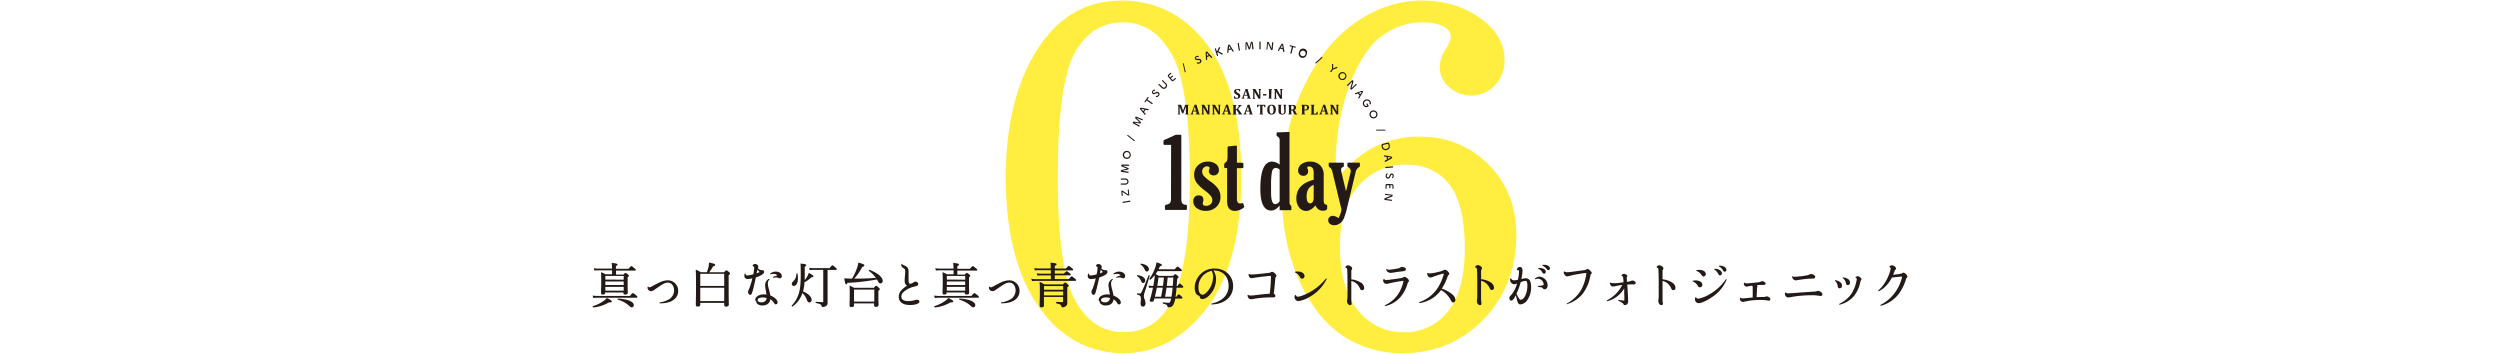 <svg xmlns="http://www.w3.org/2000/svg" width="1060" height="150" viewBox="0 0 1060 150"><g id="&#x30EC;&#x30A4;&#x30E4;&#x30FC;_2" data-name="&#x30EC;&#x30A4;&#x30E4;&#x30FC; 2"><g id="&#x30EC;&#x30A4;&#x30E4;&#x30FC;_1-2" data-name="&#x30EC;&#x30A4;&#x30E4;&#x30FC; 1"><path d="M476.43,149.75c-13.27,0-24.51-5.45-33.4-16.22-11-13.43-16.6-33-16.6-58.27,0-24,5.26-43.39,15.65-57.62C450.49,6.1,461.77.25,475.61.25c13.54,0,25,5.35,34,15.9,11.09,12.88,16.72,32.63,16.72,58.7,0,24.2-4.89,42.92-14.53,55.63S490.2,149.75,476.43,149.75Zm-.2-140.27c-8.75,0-15.39,4.09-20.31,12.5s-7.45,26.38-7.45,53.28c0,26.28,2.59,44,7.71,52.7s11.72,12.87,20.25,12.87S491.48,137,496.13,129c5.55-9.58,8.37-27.42,8.37-53,0-26.48-2.64-44.42-7.86-53.32S484.77,9.48,476.23,9.48Z" fill="#ffed40"></path><path d="M594.64,149.75a44.79,44.79,0,0,1-25.72-7.69c-7.49-5.1-13.69-13.14-18.42-23.91s-7.09-23.39-7.09-37.67c0-15.43,2.92-29.63,8.69-42.19s13.28-22.18,22.29-28.5S593,.25,602.84.25c10.14,0,18.88,2.82,26,8.39,6,4.6,9.06,10.23,9.06,16.72a15.15,15.15,0,0,1-4.1,10.89,13.95,13.95,0,0,1-19.44.65,11.52,11.52,0,0,1-3.93-8.67,14.39,14.39,0,0,1,2.6-7.47c1.75-2.77,2.11-4.33,2.11-5.14a4.59,4.59,0,0,0-2.35-3.94c-2.28-1.46-5.53-2.2-9.63-2.2a28.42,28.42,0,0,0-17.57,6.06c-5.3,4-9.87,11.12-13.58,21.05a96.44,96.44,0,0,0-5.63,33.85c0,1.38.06,3.31.18,5.76,4.94-6.17,10.17-10.72,15.57-13.55a42.23,42.23,0,0,1,19.8-4.72c11.54,0,21.36,4,29.19,11.8s11.8,17.86,11.8,29.81c0,14.32-4.67,26.4-13.89,35.89S608.23,149.75,594.64,149.75Zm1.65-79.92a25.81,25.81,0,0,0-20.26,9c-5.25,6-7.92,14.55-7.92,25.46,0,11.89,2.59,21.07,7.68,27.29a24.08,24.08,0,0,0,19.37,9.29,23,23,0,0,0,18.75-8.78c4.75-5.88,7.17-14.85,7.17-26.67,0-12.57-2.23-21.75-6.62-27.29S604,69.83,596.29,69.83Z" fill="#ffed40"></path><path d="M251.55,130.32c-.12,0-.21-.1-.24-.24a.24.24,0,0,1,.15-.28,16.46,16.46,0,0,0,4.77-2.41,4.6,4.6,0,0,0,1-1,.16.16,0,0,1,.11,0h.06c1.71.87,2,1.12,2,1.41s-.3.42-.59.42-.36,0-.64,0a16.32,16.32,0,0,1-6.59,2.16Zm16.36,0c-.39,0-.62-.17-1.19-.69a11.54,11.54,0,0,0-4.68-2.55.22.22,0,0,1-.16-.25.26.26,0,0,1,.23-.25c4.14.29,6.61,1.33,6.61,2.79A.89.89,0,0,1,267.91,130.32Zm-16.28-4a.14.14,0,0,1-.13-.1l-.2-.77a.13.13,0,0,1,0-.12.11.11,0,0,1,.09,0h0a11.41,11.41,0,0,0,1.72.14h14c.87-1.07,1-1.19,1.22-1.19s.3.08,1.33.89c.45.36.58.53.58.71s-.07.36-.39.36H253.16a8,8,0,0,0-1.51.12Zm4-1.41c-.33,0-.78-.07-.78-.66,0-.17,0-.39,0-.7,0-.75.08-2,.08-4.33,0-1.78,0-2.52-.1-3.66a.17.17,0,0,1,0-.12l.08,0h.05a15,15,0,0,1,1.77.86h2.79v-1.69h-5.92a8.12,8.12,0,0,0-1.47.12h0a.11.11,0,0,1-.12-.09l-.23-.78a.14.14,0,0,1,0-.12.15.15,0,0,1,.1,0h0a10.42,10.42,0,0,0,1.7.14h5.92v0a17.54,17.54,0,0,0-.14-2.3.13.13,0,0,1,0-.1.13.13,0,0,1,.1,0h0c2.13.22,2.36.39,2.36.7s-.18.4-.67.62v1.17h5.33c.87-1,1-1.12,1.2-1.12s.35.07,1.33.89c.45.34.58.49.58.67,0,.33-.3.33-.4.33h-8v1.68h3.14c.55-.6.7-.71.88-.71s.3.08,1,.62c.31.23.44.41.44.61s-.13.36-.54.62v1.57c0,2.18,0,3.57.07,4.31,0,.31,0,.52,0,.65,0,.71-.61.79-1.07.79s-.77-.08-.77-.66V124h-7.79v.14C256.68,124.78,256.09,124.86,255.65,124.86Zm8.82-1.67v-1.62h-7.79v1.62Zm0-2.39v-1.5h-7.79v1.5Zm0-2.27V117h-7.79v1.54Z" fill="#231916"></path><path d="M279.78,128.6a.29.29,0,0,1-.2-.17.27.27,0,0,1,.15-.21,10.15,10.15,0,0,0,3.32-1,4.44,4.44,0,0,0,2.77-4c0-2-1.09-3.39-2.65-3.39-.83,0-1.67.25-3.5,1.51l-1.13.78c-.33.23-.64.46-.94.65a2.7,2.7,0,0,1-1.5.68,1.54,1.54,0,0,1-1.56-1.44,1.4,1.4,0,0,1,.07-.39.21.21,0,0,1,.15-.11.3.3,0,0,1,.15.07c.2.22.31.26.46.26s.53-.11,1.61-.72a31.94,31.94,0,0,1,3.16-1.58,8,8,0,0,1,3.11-.68,4.4,4.4,0,0,1,4.3,4.48c0,2.25-1.37,3.94-3.87,4.76A11.89,11.89,0,0,1,279.78,128.6Z" fill="#231916"></path><path d="M307.85,130c-.53,0-.78-.22-.78-.68v-.9H296.92v.8c0,.76-.85.76-1.13.76-.66,0-.76-.39-.76-.62s0-.44,0-.79c0-.9.08-2.58.08-6.3s0-5.76-.12-7.76a.13.13,0,0,1,.06-.11.09.09,0,0,1,.07,0h.05a10.15,10.15,0,0,1,1.88,1l2.68,0a18.85,18.85,0,0,0,.7-2.33,8.55,8.55,0,0,0,.18-1.65.12.12,0,0,1,.05-.1.11.11,0,0,1,.08,0h0c2.09.49,2.47.58,2.47,1s-.33.49-.86.61a21,21,0,0,1-1.63,2.51H307c.7-.74.81-.81,1-.81s.3.07,1.08.68c.33.29.44.44.44.63s-.14.44-.57.71V120c0,4.22,0,6.75.06,8.12,0,.51,0,.86,0,1.08C309,129.7,308.6,130,307.85,130Zm-.78-2.34V122H296.92v5.65Zm0-6.42v-5.14H296.92v5.14Z" fill="#231916"></path><path d="M323.28,129.52a3.13,3.13,0,0,1-2.28-.78,1.11,1.11,0,0,1-.3-.76.29.29,0,0,0-.14-.23.73.73,0,0,1-.33-.63c0-1.3,1.63-2.31,3.71-2.31a4.57,4.57,0,0,1,1.05.12c-.06-.44-.13-.83-.26-1.58l-.1-.58a11.7,11.7,0,0,1-.21-1.82,2.93,2.93,0,0,1,1.58-2.72c.05,0,.25,0,.27.09a.21.21,0,0,1,0,.21,2.09,2.09,0,0,0-.7,1.64,10.2,10.2,0,0,0,.44,2.47c.34,1.3.47,1.92.59,2.63,1.83.74,3.1,1.92,3.1,2.9a.78.78,0,0,1-.75.86c-.4,0-.47-.12-.9-.78a4.21,4.21,0,0,0-1.43-1.39C326.4,128.53,325.19,129.52,323.28,129.52Zm.11-3.41c-1.28,0-2.14.44-2.14,1.09s.67,1,1.67,1a2.14,2.14,0,0,0,1.91-1,2.1,2.1,0,0,0,.2-.84A5.6,5.6,0,0,0,323.39,126.11ZM318.05,125c-.5,0-.86-.51-.86-1.21a1.86,1.86,0,0,1,.23-.89,10.3,10.3,0,0,0,.65-1.62A28,28,0,0,0,319,118a8.15,8.15,0,0,1-2,.3,1.29,1.29,0,0,1-1.38-1.44,3,3,0,0,1,.13-.79.24.24,0,0,1,.17-.12.23.23,0,0,1,.15.1c.16.57.34.73.85.73a9.49,9.49,0,0,0,2.46-.49,17.57,17.57,0,0,0,.41-2.78c0-.33-.11-.43-.32-.51s-.35-.19-.35-.31a.72.72,0,0,1,.33-.53,1.28,1.28,0,0,1,.72-.23,1.37,1.37,0,0,1,1.37,1.17,1.09,1.09,0,0,1-.12.51l-.07.18a2.42,2.42,0,0,0,1.41.74h.41a.73.73,0,0,1,.82.76c0,1-2.16,1.91-3.51,2.37l-.49,2.24c-.21.88-.41,1.76-.7,2.9C318.75,124.66,318.63,125,318.05,125Zm3.05-10.45c-.1.46-.2.89-.3,1.37a6.62,6.62,0,0,0,1.24-.58,7.38,7.38,0,0,0-.89-1Zm9.48,3.44a1.43,1.43,0,0,1-.73-.23,1,1,0,0,0-.54-.11c-.25,0-.87,0-1.43.1h0a.28.28,0,0,1-.21-.17.19.19,0,0,1,.15-.21c.65-.2,1.27-.42,1.76-.62a1.93,1.93,0,0,0-1.71-.62,3,3,0,0,0-1.16.2c-.06,0-.22-.05-.24-.11a.3.3,0,0,1,.08-.2,3.7,3.7,0,0,1,2.4-.86c1.43,0,2.54.82,2.54,1.87A.87.87,0,0,1,330.58,118Z" fill="#231916"></path><path d="M348.81,130.15c-.34,0-.43-.16-.5-.49-.1-.51-.45-.79-2.31-1.17a.23.23,0,0,1-.18-.28.25.25,0,0,1,.23-.26c1.53.12,2.32.15,2.71.15s.3,0,.3-.28v-13.4h-4.24a9.43,9.43,0,0,0-1.39.12h0a.12.12,0,0,1-.12-.09l-.21-.78a.13.13,0,0,1,0-.12.13.13,0,0,1,.1,0h0a7.2,7.2,0,0,0,1.55.14h7c.89-1.09,1-1.19,1.2-1.19s.33.1,1.29.91c.41.37.54.55.54.74s-.13.31-.4.31H350.9v8.39c0,2.56,0,3.87,0,4.67,0,.35,0,.6,0,.81a1.73,1.73,0,0,1-.49,1.31A2.5,2.5,0,0,1,348.81,130.15ZM336,130a.39.39,0,0,1-.32-.23.24.24,0,0,1,.05-.26,12.2,12.2,0,0,0,2.71-4.34c.77-2,1.07-4.45,1.07-8.73,0-2.74,0-3.64-.1-4.58a.12.12,0,0,1,0-.1.11.11,0,0,1,.09,0h0c2,.22,2.34.3,2.34.7,0,.24-.15.39-.63.6,0,.53,0,1.06,0,1.61s0,1.31,0,2.06,0,1.28,0,1.84v.21a9.65,9.65,0,0,0,1-1.46,6.33,6.33,0,0,0,.66-1.48.13.13,0,0,1,.07-.09H343l.07,0c1.5.88,1.82,1.09,1.82,1.4s-.38.42-.75.42H344a11.46,11.46,0,0,1-2.92,2.11,17.21,17.21,0,0,1-.6,3.89c2.22.91,3.65,2.29,3.65,3.53a1,1,0,0,1-1,1.13c-.53,0-.78-.48-1-1a7,7,0,0,0-1.93-3l0,.08a11.13,11.13,0,0,1-4.16,5.65A.34.34,0,0,1,336,130Zm.59-8.75a.85.85,0,0,1-.86-.88c0-.43.14-.66.68-1.16a4.32,4.32,0,0,0,1.26-3.12c0-.1.1-.18.24-.18a.23.23,0,0,1,.24.16,10.57,10.57,0,0,1,.17,1.87C338.31,119.91,337.62,121.24,336.58,121.24Z" fill="#231916"></path><path d="M361,130.21c-.65,0-.78-.4-.78-.74,0-.13,0-.34,0-.64,0-.72.07-2,.07-4,0-1.81,0-2.36-.08-3.56a.11.11,0,0,1,0-.12l.07,0h0a8.64,8.64,0,0,1,1.84.89l8.38,0c.66-.76.77-.86,1-.86s.3.09,1.09.77c.35.33.45.47.45.65s-.16.41-.61.68v1.42c0,2,0,3.33.07,4,0,.27,0,.46,0,.58,0,.54-.37.82-1.11.82-.53,0-.78-.23-.78-.72v-.73H362.1v.73C362.1,130,361.74,130.21,361,130.21Zm9.7-2.32v-5.11H362.1v5.11Zm-11.87-7.36c-.38,0-.53-.41-.84-2.42a.14.14,0,0,1,0-.11.18.18,0,0,1,.1,0h0c.72.08,1.68.12,3.19.14a24.71,24.71,0,0,0,2.13-4.59,10.9,10.9,0,0,0,.51-2.12.12.12,0,0,1,0-.09l.07,0h0c2,.57,2.5.8,2.5,1.19s-.29.5-.88.61a22.45,22.45,0,0,1-3.44,5h.4c3.46,0,6.27-.12,8.81-.32a12.23,12.23,0,0,0-2.92-2.91.25.25,0,0,1-.09-.28.29.29,0,0,1,.26-.23c3.45,1.3,5.63,3.13,5.63,4.67a1,1,0,0,1-1,1.09c-.46,0-.66-.22-1.38-1.58l-.07-.1a89.7,89.7,0,0,1-12.56,1.45C359.24,120.33,359.11,120.53,358.84,120.53Z" fill="#231916"></path><path d="M385.84,129.32c-3,0-4.77-1.27-4.77-3.49,0-1.71,1.06-3.13,3.52-4.71a2.15,2.15,0,0,1-1-2.11c0-.21,0-.79.08-1.73s.14-1.56.14-2.09a2.34,2.34,0,0,0-.11-.91c-.08-.18-.24-.3-.54-.53-.58-.4-.86-.67-1-1.15a1.78,1.78,0,0,1,0-.61.18.18,0,0,1,.15-.15.23.23,0,0,1,.15.1c.19.26.21.27.9.58,1.49.66,1.87,1.22,1.87,2.75,0,.13,0,.44,0,.82l0,.35c0,.82,0,1.49,0,1.88,0,1.68.21,2,.69,2a2.67,2.67,0,0,0,1.32-.53,1.59,1.59,0,0,1,.93-.37,1.14,1.14,0,0,1,1.17,1c0,.43-.26.7-.83.88a12,12,0,0,1-1.19.31,7.3,7.3,0,0,0-1.39.46,8.54,8.54,0,0,0-2.92,1.85,2.47,2.47,0,0,0-.84,1.81c0,1.25,1,1.94,2.91,1.94a11,11,0,0,0,2.9-.43,3.16,3.16,0,0,1,.86-.14c.6,0,1,.32,1,.78C389.81,128.72,388.18,129.32,385.84,129.32Z" fill="#231916"></path><path d="M396.35,130.32a.26.26,0,0,1-.24-.24.24.24,0,0,1,.15-.28,16.26,16.26,0,0,0,4.76-2.41,4.45,4.45,0,0,0,1-1,.12.12,0,0,1,.1,0h.06c1.72.88,2,1.12,2,1.41s-.29.42-.58.42a6.33,6.33,0,0,1-.64,0,16.32,16.32,0,0,1-6.59,2.16Zm16.36,0c-.39,0-.63-.17-1.19-.69a11.64,11.64,0,0,0-4.69-2.55.21.21,0,0,1-.15-.25.25.25,0,0,1,.23-.25c4.14.29,6.6,1.33,6.6,2.79A.89.89,0,0,1,412.71,130.32Zm-16.29-4a.13.13,0,0,1-.12-.1l-.21-.77a.13.13,0,0,1,0-.12.13.13,0,0,1,.1,0h0a11.31,11.31,0,0,0,1.72.14h14c.87-1.07,1.05-1.19,1.23-1.19s.3.08,1.33.89c.44.36.58.53.58.71s-.07.36-.4.36H398a8,8,0,0,0-1.51.12Zm4-1.41c-.34,0-.78-.07-.78-.66,0-.17,0-.39,0-.7,0-.75.08-2,.08-4.33,0-1.78,0-2.52-.1-3.66a.11.11,0,0,1,.05-.12l.07,0h0a13.74,13.74,0,0,1,1.77.86h2.8v-1.69h-5.92a8,8,0,0,0-1.47.12h0a.13.13,0,0,1-.13-.09l-.22-.78a.11.11,0,0,1,0-.12.18.18,0,0,1,.1,0h0a10.42,10.42,0,0,0,1.7.14h5.92v0a16,16,0,0,0-.15-2.3.14.14,0,0,1,0-.1.11.11,0,0,1,.09,0h0c2.14.22,2.37.39,2.37.7s-.18.4-.68.62v1.17h5.33c.87-1,1-1.12,1.21-1.12s.34.07,1.33.89c.45.34.57.49.57.67,0,.33-.29.33-.39.33h-8.05v1.68h3.15c.57-.62.7-.71.87-.71s.31.08,1,.62c.31.23.44.41.44.61s-.13.36-.53.62v1.57c0,2.18,0,3.57.06,4.31,0,.31,0,.52,0,.65,0,.71-.61.79-1.07.79s-.76-.08-.76-.66V124h-7.79v.14C401.48,124.78,400.89,124.86,400.45,124.86Zm8.82-1.67v-1.62h-7.79v1.62Zm0-2.39v-1.5h-7.79v1.5Zm0-2.27V117h-7.79v1.54Z" fill="#231916"></path><path d="M424.57,128.6a.31.31,0,0,1-.2-.17.3.3,0,0,1,.15-.21,10.21,10.21,0,0,0,3.33-1,4.44,4.44,0,0,0,2.77-4c0-2-1.09-3.39-2.65-3.39-.84,0-1.68.25-3.51,1.51-.38.26-.76.52-1.11.78l-1,.65a2.76,2.76,0,0,1-1.5.68,1.54,1.54,0,0,1-1.56-1.44,1.4,1.4,0,0,1,.07-.39.18.18,0,0,1,.15-.11.27.27,0,0,1,.14.07c.21.22.32.26.46.26s.52-.1,1.61-.72a34.41,34.41,0,0,1,3.16-1.58,8,8,0,0,1,3.12-.68,4.39,4.39,0,0,1,4.29,4.48c0,2.25-1.37,3.94-3.86,4.76A12,12,0,0,1,424.57,128.6Z" fill="#231916"></path><path d="M441.6,130.32c-.56,0-.78-.23-.78-.79,0-.19,0-.47,0-.86,0-.9.08-2.42.08-4.82,0-1.75,0-2.94-.1-4.16a.1.1,0,0,1,.05-.11.1.1,0,0,1,.07,0H441a16.43,16.43,0,0,1,1.81,1h7.88c.64-.7.74-.78.92-.78s.32.09,1.05.7c.33.31.45.45.45.65s-.14.37-.59.65v2c0,2.54,0,3.46,0,4,0,.24,0,.41,0,.62a1.6,1.6,0,0,1-.88,1.56,2.58,2.58,0,0,1-1.17.33c-.33,0-.41-.16-.48-.52-.1-.53-.29-.74-2-1.14a.27.27,0,0,1-.19-.32A.23.23,0,0,1,448,128h.21c1.07.07,1.61.11,2.28.11.21,0,.24-.06.24-.2v-2h-8.1c0,1.24,0,2.05,0,2.65v.86C442.69,130,442.32,130.32,441.6,130.32Zm9.17-5.08v-1.63h-8.1v1.63Zm0-2.4v-1.56h-8.1v1.56Zm-13.12-3.66a.13.13,0,0,1-.12-.1l-.21-.77a.13.13,0,0,1,0-.12.1.1,0,0,1,.09,0h0a6.56,6.56,0,0,0,1.48.16h6.68v-1.58h-4.37a6.69,6.69,0,0,0-1.23.1h0a.14.14,0,0,1-.12-.09l-.2-.76a.11.11,0,0,1,0-.12.13.13,0,0,1,.1,0h0a7.38,7.38,0,0,0,1.41.14h4.39v-1.48h-5.41a7.52,7.52,0,0,0-1.25.1h0a.12.12,0,0,1-.12-.09l-.21-.78a.13.13,0,0,1,0-.12.13.13,0,0,1,.1,0h0a6,6,0,0,0,1.42.16h5.43v-.07a21,21,0,0,0-.08-2.3.09.09,0,0,1,0-.1.12.12,0,0,1,.09,0h0c2.22.21,2.46.39,2.46.7s-.22.43-.75.62v1.19h4.66c.93-1,1.08-1.08,1.26-1.08s.34.07,1.28.84c.41.33.58.49.58.68s-.05.33-.43.33h-7.35V116h3.88c.81-.9,1-1,1.14-1s.37.1,1.22.76c.37.31.52.47.52.65a.33.33,0,0,1-.39.34h-6.37v1.58h5.92c.91-1,1.06-1.13,1.24-1.13s.33.08,1.31.87c.42.36.56.51.56.69,0,.34-.3.34-.4.34H439a7.38,7.38,0,0,0-1.33.1Z" fill="#231916"></path><path d="M468.89,129.52a3.1,3.1,0,0,1-2.28-.78,1.06,1.06,0,0,1-.3-.76.36.36,0,0,0-.14-.23.71.71,0,0,1-.33-.63c0-1.3,1.63-2.31,3.7-2.31a4.65,4.65,0,0,1,1.06.12c-.06-.43-.13-.81-.26-1.53l-.11-.63A12.12,12.12,0,0,1,470,121a2.94,2.94,0,0,1,1.57-2.72c.06,0,.25,0,.27.09a.19.19,0,0,1-.05.21,2.09,2.09,0,0,0-.7,1.64,10.38,10.38,0,0,0,.45,2.47c.33,1.28.46,1.91.58,2.63,1.83.74,3.1,1.92,3.1,2.9a.77.77,0,0,1-.74.86c-.4,0-.48-.12-.9-.78a4.15,4.15,0,0,0-1.44-1.39C472,128.53,470.79,129.52,468.89,129.52Zm.1-3.41c-1.28,0-2.14.44-2.14,1.09s.67,1,1.67,1a2.13,2.13,0,0,0,1.91-1,2.07,2.07,0,0,0,.21-.84A5.62,5.62,0,0,0,469,126.11ZM463.66,125c-.5,0-.87-.51-.87-1.21a1.78,1.78,0,0,1,.24-.89,10.3,10.3,0,0,0,.65-1.62,30.8,30.8,0,0,0,.91-3.26,8.15,8.15,0,0,1-2,.3,1.28,1.28,0,0,1-1.38-1.44,3,3,0,0,1,.13-.79.2.2,0,0,1,.16-.12.25.25,0,0,1,.16.1c.16.57.34.73.84.73a9.55,9.55,0,0,0,2.47-.49,17.57,17.57,0,0,0,.41-2.78c0-.33-.11-.43-.32-.51s-.36-.19-.36-.31a.71.71,0,0,1,.34-.53,1.25,1.25,0,0,1,.71-.23,1.37,1.37,0,0,1,1.38,1.17,1.09,1.09,0,0,1-.12.51,1.34,1.34,0,0,0-.07.18,2.42,2.42,0,0,0,1.41.74h.41a.74.74,0,0,1,.82.76c0,1-1.89,1.81-3.51,2.37l-.5,2.24c-.2.88-.41,1.76-.69,2.9C464.36,124.66,464.24,125,463.66,125Zm3-10.41c-.1.45-.2.87-.29,1.33a6.93,6.93,0,0,0,1.24-.58,7.38,7.38,0,0,0-.89-1Zm9.49,3.4a1.4,1.4,0,0,1-.73-.23,1,1,0,0,0-.54-.11c-.25,0-.88,0-1.44.1h0a.27.27,0,0,1-.2-.17.19.19,0,0,1,.15-.21c.65-.2,1.27-.42,1.75-.62a1.91,1.91,0,0,0-1.7-.62,3.07,3.07,0,0,0-1.17.2c-.05,0-.22-.05-.23-.11a.23.23,0,0,1,.08-.2,3.68,3.68,0,0,1,2.4-.86c1.42,0,2.54.82,2.54,1.87A.87.87,0,0,1,476.19,118Z" fill="#231916"></path><path d="M495.51,130.29c-.41,0-.51-.15-.58-.57s-.35-.6-1.78-1a.26.26,0,0,1-.17-.3.24.24,0,0,1,.23-.22,20,20,0,0,0,2.36.18c.44,0,.68-.4.94-1.59a1.7,1.7,0,0,1,.05-.23h-7.1l-.06.21c0,.2-.11.39-.16.61a.83.83,0,0,1-.9.55c-.7,0-.85-.25-.85-.46a1.35,1.35,0,0,1,.07-.36,47.16,47.16,0,0,0,1.29-5.15h-.39a5.3,5.3,0,0,0-1.16.12h0a.14.14,0,0,1-.12-.09l-.2-.78a.11.11,0,0,1,0-.12.1.1,0,0,1,.09,0h0a7.66,7.66,0,0,0,1.39.14H489l.14-.79c.24-1.3.41-2.54.52-3.79a14.81,14.81,0,0,1-1.84,1.88.32.32,0,0,1-.15.06.35.35,0,0,1-.29-.18.26.26,0,0,1,0-.27,17.85,17.85,0,0,0,2.4-4.57,9.6,9.6,0,0,0,.54-2.22.15.15,0,0,1,.06-.09.1.1,0,0,1,.07,0h0c1.91.64,2.18.77,2.18,1.09s-.4.48-.82.54c-.18.46-.38.9-.58,1.29h6.86c.85-1,1-1.14,1.17-1.14s.31.08,1.31.9c.41.35.54.52.54.7s0,.31-.4.31h-9.9c-.27.43-.54.84-.82,1.23.51.27.78.44,1.31.78l6.13,0c.59-.64.69-.72.87-.72s.34.08,1,.65c.28.28.42.44.42.63s-.17.38-.58.63c-.08,1.12-.15,2.17-.23,3.12h.32c.61-.87.77-1,1-1s.31.1,1.05.75c.31.29.43.46.43.63s-.07.35-.4.35h-2.43c-.11,1.38-.3,2.75-.46,3.83h.37c.59-.86.76-1,1-1s.32.09,1.1.76c.34.32.46.49.46.67s-.05.34-.4.34h-2.63a9.27,9.27,0,0,1-.91,2.8A2.15,2.15,0,0,1,495.51,130.29Zm1.2-4.48c.2-1.12.32-2.28.43-3.39l.05-.44h-2.57c-.19,1.4-.4,2.66-.65,3.83Zm-4.41,0c.26-1.23.49-2.52.69-3.83h-2.48c-.23,1.24-.52,2.47-.84,3.83Zm4.95-4.6c.1-1.07.17-2.24.23-3.54H495.1c-.12,1.18-.23,2.36-.38,3.54Zm-4.16,0c.17-1.18.3-2.38.4-3.54h-2.32l0,.24c-.17,1.25-.32,2.33-.49,3.3ZM484.62,130c-.44,0-1-.21-1-1.19,0-.32,0-.63.06-1s.06-.71.06-1.11c0-1.16-.21-1.42-1.52-1.81a.28.28,0,0,1-.16-.32.24.24,0,0,1,.23-.22,7.49,7.49,0,0,0,.87.12c.34,0,.59,0,.94-.79.74-1.55,1.54-3.47,2.86-6.83a.23.23,0,0,1,.23-.14.36.36,0,0,1,.27.12.42.42,0,0,1,0,.19c-.87,3-1.52,5.07-2.25,7.31a4.63,4.63,0,0,0-.22,1.27,4.29,4.29,0,0,0,.33,1.34,5,5,0,0,1,.37,1.56C485.75,129.39,485.28,130,484.62,130Zm.08-10c-.43,0-.65-.32-.92-.94a4.54,4.54,0,0,0-1.63-2,.26.26,0,0,1-.06-.21.26.26,0,0,1,.22-.19c2,.26,3.27,1.15,3.27,2.24A1,1,0,0,1,484.7,120Zm1.55-4.89c-.47,0-.65-.27-.93-.91a4.65,4.65,0,0,0-1.69-2,.2.2,0,0,1-.07-.24.22.22,0,0,1,.21-.18c2,.27,3.35,1.17,3.35,2.3A.92.92,0,0,1,486.25,115.13Z" fill="#231916"></path><path d="M513.81,129.11a.22.22,0,0,1-.23-.19.22.22,0,0,1,.19-.23,11.07,11.07,0,0,0,4-1.61,6.77,6.77,0,0,0,3.15-6c0-3.76-2.48-6.38-6-6.38h-.45a6.28,6.28,0,0,1,1.13,3.66,9.74,9.74,0,0,1-3.51,7.46,4.1,4.1,0,0,1-2.3,1,1,1,0,0,1-1.07-.85c-.13-.49-.13-.49-.86-.79s-1.31-1.6-1.31-3.23a8.27,8.27,0,0,1,8.41-8.1c4.57,0,7.89,3.13,7.89,7.45s-3.29,7.35-8.19,7.73Zm-.07-14.27a7,7,0,0,0-5.6,7.11c0,1.76.73,3,1.73,3,.63,0,1.39-.53,2.21-1.53a9.64,9.64,0,0,0,2.26-6A5.18,5.18,0,0,0,513.74,114.84Z" fill="#231916"></path><path d="M530.36,126.86c-.79,0-1.33-.65-1.4-1.67a.22.22,0,0,1,.16-.19l.1,0a1.54,1.54,0,0,0,1.16.31,29.51,29.51,0,0,0,3-.31c2-.24,3.16-.35,5-.48.2-1.66.31-2.9.38-4s.12-2.54.12-3.07,0-.45-.44-.45c-.19,0-.63,0-1.61.15l-1.42.14c-1.58.19-3,.39-4,.55a5.51,5.51,0,0,1-.84.1c-.66,0-1.12-.62-1.19-1.59a.23.23,0,0,1,.06-.12.17.17,0,0,1,.11-.06,3.36,3.36,0,0,0,1.45.21c.43,0,1.09-.07,2.3-.18,1.64-.15,2.86-.29,4-.42l.44-.06a2.3,2.3,0,0,0,1.14-.31.9.9,0,0,1,.51-.16,1.73,1.73,0,0,1,1,.52c.56.5.8.85.8,1.17,0,.17,0,.25-.27.55-.11.14-.15.28-.22,1-.05.47-.08.84-.12,1.25s-.06.81-.12,1.39c-.1,1-.22,2.12-.38,3.39.44.27.69.5.69.91s-.24.66-.71.66l-.68,0c-.24,0-.52,0-.71,0a43.19,43.19,0,0,0-4.44.26,27.64,27.64,0,0,0-3.15.47A4.19,4.19,0,0,1,530.36,126.86Z" fill="#231916"></path><path d="M550.63,127.66a1.73,1.73,0,0,1-1.76-1.7,1.41,1.41,0,0,1,.28-.8.29.29,0,0,1,.15-.1.37.37,0,0,1,.14.07c.34.62.58.7.76.7a9.24,9.24,0,0,0,2.49-.69,22.82,22.82,0,0,0,9.47-7,.3.3,0,0,1,.16-.08.19.19,0,0,1,.16.08.29.29,0,0,1,0,.23,17.66,17.66,0,0,1-7.09,7.46A13.41,13.41,0,0,1,550.63,127.66Zm1.47-9.52c-.49,0-.65-.19-1.07-.93a4.29,4.29,0,0,0-1.93-1.7.23.23,0,0,1-.1-.15.21.21,0,0,1,.1-.14,5.49,5.49,0,0,1,1-.1c1.83,0,3,.74,3,1.89A1,1,0,0,1,552.1,118.14Z" fill="#231916"></path><path d="M572.4,129.38c-.62,0-1.26-.8-1.26-1.58a2.51,2.51,0,0,1,0-.3l.05-.25a11.64,11.64,0,0,0,.14-2c0-1.11,0-2.47,0-3.8l0-2c0-2.86-.07-4.37-.12-5.12-.06-.58-.15-.68-.45-.74-.12,0-.29,0-.29-.25a.67.67,0,0,1,.24-.46,1.18,1.18,0,0,1,.85-.39,2.21,2.21,0,0,1,1.18.46,1.11,1.11,0,0,1,.58.88.88.88,0,0,1-.18.55.52.52,0,0,0-.18.49l0,.83c0,.72,0,1.5,0,2.11v.66a9.11,9.11,0,0,1,3.9,1.26,2.86,2.86,0,0,1,1.57,2.33.93.93,0,0,1-.9,1c-.5,0-.67-.25-1-.93a5.19,5.19,0,0,0-3.57-3v.75c0,1.2,0,2.65,0,3.75,0,.54,0,1.08,0,1.62s0,.92,0,1.35,0,1,.06,1.33,0,.33,0,.41C573.2,128.77,573.11,129.38,572.4,129.38Z" fill="#231916"></path><path d="M587.43,129.74a.22.22,0,0,1-.22-.14.29.29,0,0,1,.09-.23,13.2,13.2,0,0,0,5.26-4.29,15.36,15.36,0,0,0,2.35-5.12,4.67,4.67,0,0,0,.16-.87.88.88,0,0,0-.24,0,4.37,4.37,0,0,0-.61.07c-1.7.25-3.11.51-5,.93a6,6,0,0,1-1.38.26,1.39,1.39,0,0,1-1.39-1.35,1.09,1.09,0,0,1,.23-.67.28.28,0,0,1,.15-.08.23.23,0,0,1,.15.1.64.64,0,0,0,.72.4,16.45,16.45,0,0,0,2.09-.23l.81-.11c1.05-.14,2-.27,2.94-.42a4.22,4.22,0,0,0,1.44-.39,1.15,1.15,0,0,1,.57-.22,2.56,2.56,0,0,1,1.35.81,1.38,1.38,0,0,1,.49.91.56.56,0,0,1-.27.49c-.15.13-.18.16-.34.75a15.76,15.76,0,0,1-3.24,5.9,12.35,12.35,0,0,1-6.11,3.53Zm2.29-14.05a2,2,0,0,1-2-1.33.28.28,0,0,1,0-.18.27.27,0,0,1,.14-.07l.09,0a1.65,1.65,0,0,0,1,.24,19.65,19.65,0,0,0,3.34-.46,3.53,3.53,0,0,0,1.57-.52,1.16,1.16,0,0,1,.6-.2,2.78,2.78,0,0,1,1.12.28.84.84,0,0,1,.53.71c0,.63-.45.75-1.73.92l-.67.07-.6.07-2,.29A10,10,0,0,1,589.72,115.69Z" fill="#231916"></path><path d="M602,128.48a.26.26,0,0,1-.27-.18.2.2,0,0,1,.13-.23,14.85,14.85,0,0,0,8-6.43,20,20,0,0,0,2.11-4.73,3.26,3.26,0,0,0,.2-.86H612a4.63,4.63,0,0,0-1.16.25c-.76.22-2.12.66-3.06,1a3.14,3.14,0,0,1-1.25.36c-.78,0-1.35-.73-1.4-1.78a.22.22,0,0,1,.17-.17l.1,0a1.58,1.58,0,0,0,1,.21,17.68,17.68,0,0,0,3.44-.63,8.56,8.56,0,0,0,2.16-.68l.17-.08a1,1,0,0,1,.46-.15,1.9,1.9,0,0,1,1.15.59c.5.5.72.83.72,1.1a.7.7,0,0,1-.36.55.92.92,0,0,0-.29.45,20.52,20.52,0,0,1-2.55,5.29,13.86,13.86,0,0,1,4.6,2.58,3,3,0,0,1,1.17,2.12,1,1,0,0,1-.93,1.17c-.45,0-.58-.17-1.07-1.07A9.91,9.91,0,0,0,611,123a13.89,13.89,0,0,1-9,5.51Z" fill="#231916"></path><path d="M627.46,129.38c-.62,0-1.25-.8-1.25-1.58a2.51,2.51,0,0,1,0-.3l0-.25a12.48,12.48,0,0,0,.15-2c0-1.14,0-2.53,0-3.89l0-2c0-2.86-.07-4.37-.13-5.12-.06-.58-.15-.68-.45-.74-.11,0-.28,0-.28-.25a.67.67,0,0,1,.24-.46,1.18,1.18,0,0,1,.85-.39,2.16,2.16,0,0,1,1.17.46,1.1,1.1,0,0,1,.59.88.9.9,0,0,1-.19.55.52.52,0,0,0-.18.49l0,.88c0,.71,0,1.46,0,2.06v.66a9.11,9.11,0,0,1,3.91,1.26,2.88,2.88,0,0,1,1.57,2.33.93.93,0,0,1-.91,1c-.49,0-.66-.25-1-.93a5.23,5.23,0,0,0-3.58-3v.75c0,1.2,0,2.65,0,3.75,0,.54,0,1.09,0,1.62s0,.92,0,1.35.05,1,.07,1.33,0,.33,0,.41C628.27,128.77,628.18,129.38,627.46,129.38Z" fill="#231916"></path><path d="M644.72,129.07c-.86,0-1.14-.4-1.64-2.34-.09-.44-.18-.79-.29-1.18l-.09-.36c-.79,1.58-1.37,2.27-1.93,2.27s-.78-.48-.78-1.13c0-.44.09-.6.65-1.12a12.88,12.88,0,0,0,2.6-5,3.62,3.62,0,0,1-1.32.32,1.94,1.94,0,0,1-1.64-2,.9.9,0,0,1,.09-.41.19.19,0,0,1,.15-.12.21.21,0,0,1,.14.1,1.49,1.49,0,0,0,1.4.75,6.52,6.52,0,0,0,1.53-.24,16.82,16.82,0,0,0,.47-3.37c0-.39,0-.52-.08-.62a1.23,1.23,0,0,0-.53-.05c-.25,0-.29-.15-.29-.25a1.1,1.1,0,0,1,.26-.62,1.21,1.21,0,0,1,1-.53c.42,0,1.13.2,1.13,1.56a19.69,19.69,0,0,1-.51,3.58,7.12,7.12,0,0,1,1.81-.32c1.6,0,2.34,1.17,2.34,3.69a9.48,9.48,0,0,1-1.6,5.55A4.06,4.06,0,0,1,644.72,129.07ZM643,124.49a12.43,12.43,0,0,0,.89,1.79c.42.68.65.82.89.82,1.46,0,2.83-2.86,2.83-5.88,0-1.78-.31-2.14-.79-2.14a6.66,6.66,0,0,0-2.08.6A24.2,24.2,0,0,1,643,124.49Zm11.85-1.82c-.3,0-.42-.09-.69-.46a1.27,1.27,0,0,0-.81-.4l-.12,0a10.35,10.35,0,0,1-1.15-.25.2.2,0,0,1-.12-.15.22.22,0,0,1,.18-.18c2.05-.12,2.38-.28,2.38-.71a2.71,2.71,0,0,0-2.32-2.38,3,3,0,0,0-1.16.27c-.05,0-.21,0-.23-.08a.22.22,0,0,1,0-.19,2.72,2.72,0,0,1,2-.83,3.71,3.71,0,0,1,3.38,3.48C656.29,121.84,655.68,122.67,654.89,122.67Zm-.16-6.62c-.33,0-.5-.17-.7-.49a3.57,3.57,0,0,0-1.72-1.62.23.23,0,0,1-.11-.17.26.26,0,0,1,.14-.15h.28l.45,0c1.42.13,2.38.76,2.38,1.56A.78.78,0,0,1,654.73,116.05Zm1.84-1.49c-.28,0-.49-.19-.72-.5a4.86,4.86,0,0,0-1.77-1.41.25.25,0,0,1-.1-.16.23.23,0,0,1,.1-.15,3.45,3.45,0,0,1,.71-.06c1.38,0,2.42.65,2.42,1.52A.72.72,0,0,1,656.57,114.56Z" fill="#231916"></path><path d="M664.5,129.05a.22.22,0,0,1-.21-.16.2.2,0,0,1,.11-.24,15.32,15.32,0,0,0,6.12-5.94,20.22,20.22,0,0,0,2-6,4.85,4.85,0,0,0,.08-.75c0-.2-.05-.2-.16-.2a32.24,32.24,0,0,0-3.61.51,30.45,30.45,0,0,0-3.63.79,3.16,3.16,0,0,1-.71.13,1.42,1.42,0,0,1-1.13-.77,1.86,1.86,0,0,1-.35-1,.75.75,0,0,1,0-.17.23.23,0,0,1,.17-.15l.1,0a2.17,2.17,0,0,0,1.16.31,18.14,18.14,0,0,0,2.35-.21c1.56-.2,2.62-.34,4.4-.59a3.07,3.07,0,0,0,1.46-.39,1.06,1.06,0,0,1,.52-.16c.32,0,.59.19,1,.61s.74.76.74,1a.7.7,0,0,1-.26.52c-.16.14-.23.23-.33.75a17.66,17.66,0,0,1-3.22,7.56,13.69,13.69,0,0,1-6.61,4.43Z" fill="#231916"></path><path d="M688.9,129.34c-.39,0-.5-.18-.67-.57-.06-.14-.17-.23-.56-.45l-.7-.4-.72-.4a.28.28,0,0,1-.11-.24.22.22,0,0,1,.2-.13,13,13,0,0,0,2.13.29c.25,0,.26,0,.26-.79,0-.39,0-1.2-.06-2,0-.54,0-1,0-1.38s0-.65,0-1a11.8,11.8,0,0,1-7.13,5.44h0a.25.25,0,0,1-.25-.16.3.3,0,0,1,.08-.22,14.56,14.56,0,0,0,6.49-6.55l-.88.17-.22,0c-.59.09-1.21.23-1.95.42l-.14,0a4.06,4.06,0,0,1-.74.12c-.73,0-1.18-.49-1.37-1.51a.22.22,0,0,1,.16-.2,2.28,2.28,0,0,0,1.21.27A12.62,12.62,0,0,0,686,120l.43-.06c.83-.1,1.39-.17,1.92-.25l0-.53c0-.44-.08-.91-.15-1.49,0-.35-.1-.43-.28-.49s-.39-.14-.39-.33.08-.22.28-.4a1,1,0,0,1,.72-.34,1.67,1.67,0,0,1,1,.35c.19.12.46.32.46.62a.7.7,0,0,1-.15.42.37.37,0,0,0-.12.27c0,.05.05.65.05.65,0,.31,0,.71.08,1.07.22,0,.46-.06.77-.11a3.54,3.54,0,0,0,.85-.23,1.56,1.56,0,0,1,.68-.2c.68,0,1.37.51,1.37,1,0,.24-.11.64-.88.64h-.74c-.23,0-.41,0-.61,0h-.13l-1.2.07c.1,1.35.17,2.43.25,3.92.06,1.22.11,2.68.11,3.17a1.75,1.75,0,0,1-.32,1.13A1.33,1.33,0,0,1,688.9,129.34Z" fill="#231916"></path><path d="M704.41,129.38c-.62,0-1.26-.8-1.26-1.58a2.51,2.51,0,0,1,0-.3l0-.25a13.39,13.39,0,0,0,.14-2c0-1.12,0-2.49,0-3.83l0-2c0-2.85-.07-4.36-.12-5.12-.06-.58-.15-.68-.45-.74-.12,0-.29,0-.29-.25a.67.67,0,0,1,.24-.46,1.18,1.18,0,0,1,.85-.39,2.19,2.19,0,0,1,1.18.46,1.11,1.11,0,0,1,.58.88.84.84,0,0,1-.18.54.55.55,0,0,0-.18.5l0,.88c0,.71,0,1.46,0,2.06v.66a9.11,9.11,0,0,1,3.91,1.26,2.86,2.86,0,0,1,1.57,2.33.93.93,0,0,1-.9,1c-.5,0-.67-.25-1-.93a5.19,5.19,0,0,0-3.58-3v.75c0,1.2,0,2.65,0,3.75,0,.54,0,1.08,0,1.62s0,.92,0,1.35,0,1,.06,1.33,0,.33,0,.41C705.21,128.77,705.12,129.38,704.41,129.38Z" fill="#231916"></path><path d="M720.28,128.54a1.6,1.6,0,0,1-1.62-1.6,2.08,2.08,0,0,1,.17-.78A.24.24,0,0,1,719,126a.25.25,0,0,1,.16.11,1,1,0,0,0,.88.52,13.67,13.67,0,0,0,4.88-1.91,20.56,20.56,0,0,0,6.8-6.23.37.37,0,0,1,.19-.11.23.23,0,0,1,.15.07.45.45,0,0,1,0,.2,16.42,16.42,0,0,1-6.3,7.42C723.76,127.47,721.34,128.54,720.28,128.54Zm.47-6.72c-.42,0-.57-.13-1-.84a4.15,4.15,0,0,0-2-1.63.24.24,0,0,1-.11-.16.21.21,0,0,1,.11-.15,5.63,5.63,0,0,1,1.16-.14c1.7,0,2.88.75,2.88,1.83A1,1,0,0,1,720.75,121.82Zm1.57-4.6c-.4,0-.56-.12-.93-.72a3.85,3.85,0,0,0-2.08-1.6.23.23,0,0,1-.11-.16.21.21,0,0,1,.1-.16,5.64,5.64,0,0,1,1.22-.15c1.58,0,2.73.73,2.73,1.74A1,1,0,0,1,722.32,117.22Zm7-.47c-.36,0-.53-.15-.81-.68a4.77,4.77,0,0,0-1.63-1.8.23.23,0,0,1-.07-.21.21.21,0,0,1,.16-.1l.58,0c1.47.21,2.53,1,2.53,1.88A.82.82,0,0,1,729.33,116.75Zm1.94-1.55c-.31,0-.49-.15-.75-.62a4.12,4.12,0,0,0-1.68-1.63.21.21,0,0,1-.09-.18.24.24,0,0,1,.17-.12l.3,0,.27,0c1.48.13,2.52.85,2.52,1.74A.76.76,0,0,1,731.27,115.2Z" fill="#231916"></path><path d="M738.88,128a1.31,1.31,0,0,1-1.15-1.32,1,1,0,0,1,0-.34.18.18,0,0,1,.15-.12.3.3,0,0,1,.14.06c.17.16.28.21.81.21.19,0,1.09,0,2-.14l1.09-.1,1.23-.12c0-.61,0-1.49,0-2.11s0-1.2,0-1.89a1.5,1.5,0,0,0-.22-1,15.28,15.28,0,0,0-1.81.31,2.28,2.28,0,0,1-.56.09,1.2,1.2,0,0,1-1.17-1.23,1.27,1.27,0,0,1,.07-.35.2.2,0,0,1,.15-.12.23.23,0,0,1,.14.07c.2.21.43.25.91.25a10.91,10.91,0,0,0,1.15-.08l1.76-.17,1.88-.2a2.54,2.54,0,0,0,1.11-.31.89.89,0,0,1,.52-.16c.76,0,1.54.52,1.54,1s-.7.59-.93.59H746l-1.17.09c.26.15.34.27.34.46a.63.63,0,0,1-.07.26,2.69,2.69,0,0,0-.15.93l0,.69c-.07,1.06-.11,1.84-.13,2.54a1.41,1.41,0,0,1,0,.2v0l1.39-.07,1,0,.59,0a2.53,2.53,0,0,0,.89-.16,1.12,1.12,0,0,1,.39-.09,1.77,1.77,0,0,1,1,.37,1,1,0,0,1,.55.83.57.57,0,0,1-.64.62,2.49,2.49,0,0,1-.37-.06,8.62,8.62,0,0,0-.89-.13,21.06,21.06,0,0,0-2.14-.12,37.17,37.17,0,0,0-3.76.18,25,25,0,0,0-3.36.59A2.67,2.67,0,0,1,738.88,128Z" fill="#231916"></path><path d="M758.23,126.13a1.49,1.49,0,0,1-1.42-1.58,3,3,0,0,1,0-.39A.21.21,0,0,1,757,124a.23.23,0,0,1,.14.07,1.32,1.32,0,0,0,1,.31c.55,0,1.12-.05,1.65-.1l.44,0c1.58-.13,2.94-.24,4.36-.33l1.32-.1,3.14-.21a4.43,4.43,0,0,0,1.21-.17,1.5,1.5,0,0,1,.61-.13,2.06,2.06,0,0,1,1.18.47c.46.32.65.6.65,1s-.29.68-.78.68a6.76,6.76,0,0,1-.72-.08,14.55,14.55,0,0,0-2.94-.23c-1.68,0-3.54.09-5.12.25a33.17,33.17,0,0,0-4,.59l-.16,0A3.57,3.57,0,0,1,758.23,126.13Zm3.14-7.26c-.7,0-1.29-.57-1.55-1.5a.15.15,0,0,1,0-.13.14.14,0,0,1,.11-.07l.1,0a2.39,2.39,0,0,0,1.07.17c.4,0,1.25-.09,2-.18l.31,0c.81-.1,1.65-.22,2.4-.36a4.18,4.18,0,0,0,1.51-.48,1.19,1.19,0,0,1,.55-.12c.9,0,1.79.6,1.79,1.22s-.67.72-1.17.72a23.58,23.58,0,0,0-3,.16c-.72.07-1.43.18-2.32.31l-.62.1-.17,0A7.53,7.53,0,0,1,761.37,118.87Z" fill="#231916"></path><path d="M780,129.17a.19.19,0,0,1-.21-.16c0-.06.07-.19.13-.21a12.58,12.58,0,0,0,5.17-4.38,15.69,15.69,0,0,0,2.06-5.35,4.07,4.07,0,0,0,.12-.84c0-.16,0-.22-.2-.29s-.29-.08-.29-.26.16-.31.31-.4a1.46,1.46,0,0,1,.6-.16,1.81,1.81,0,0,1,1.11.53,1.31,1.31,0,0,1,.47.81.48.48,0,0,1-.22.41c-.1.09-.14.16-.22.5a14.71,14.71,0,0,1-2.59,5.95,11.32,11.32,0,0,1-6.18,3.85Zm0-6.92c-.56,0-.71-.34-.81-1a3.66,3.66,0,0,0-1.15-2.16.23.23,0,0,1,0-.18.27.27,0,0,1,.18-.1,4.23,4.23,0,0,1,2,.83,1.73,1.73,0,0,1,.78,1.44A1.05,1.05,0,0,1,780,122.25Zm3.49-1.39c-.53,0-.66-.2-.84-.94a3.39,3.39,0,0,0-1.29-2,.25.25,0,0,1-.06-.2.23.23,0,0,1,.17-.1,4.1,4.1,0,0,1,2.22.79,1.8,1.8,0,0,1,.7,1.37A.94.94,0,0,1,783.48,120.86Z" fill="#231916"></path><path d="M797.5,129.62a.2.2,0,0,1-.21-.15.19.19,0,0,1,.1-.23,16.71,16.71,0,0,0,6-5.09,18.4,18.4,0,0,0,3-6.3,2.11,2.11,0,0,0,.09-.54s0,0-.24,0c-.39,0-.82,0-2,.14l-.64.07c-.58.06-1,.11-1.45.17a13.71,13.71,0,0,1-2.4,3.44,11,11,0,0,1-3.12,2.34.58.58,0,0,1-.27-.1.2.2,0,0,1,.06-.23,14.67,14.67,0,0,0,2.6-3,18.58,18.58,0,0,0,2-4,9.43,9.43,0,0,0,.64-2.38c0-.15,0-.22-.34-.38a.31.31,0,0,1-.19-.28c0-.13.1-.27.33-.41a1.42,1.42,0,0,1,.72-.19,1.84,1.84,0,0,1,1.12.44,1.27,1.27,0,0,1,.62.92.68.68,0,0,1-.28.5c-.16.14-.2.2-.38.65a12.65,12.65,0,0,1-.57,1.46c.33,0,.6,0,1-.09l.54-.05,1.2-.14L806,116a1.13,1.13,0,0,0,.64-.25.93.93,0,0,1,.43-.14,1.93,1.93,0,0,1,1.12.67,1.68,1.68,0,0,1,.55,1,.75.75,0,0,1-.29.52c-.16.15-.21.23-.35.67a19.16,19.16,0,0,1-3.54,6.78,14.27,14.27,0,0,1-7,4.38Z" fill="#231916"></path><path d="M523.61,40.81a1,1,0,0,0,.25.53.66.66,0,0,0,.51.17.75.75,0,0,0,.31-.06.48.48,0,0,0,.23-.19.67.67,0,0,0,.08-.33.69.69,0,0,0-.29-.58,3.2,3.2,0,0,0-.42-.26,2.86,2.86,0,0,1-.42-.24,1.69,1.69,0,0,1-.32-.27.94.94,0,0,1-.2-.33,1.13,1.13,0,0,1,.1-1,1.19,1.19,0,0,1,.53-.39,2.39,2.39,0,0,1,.8-.13,4.07,4.07,0,0,1,.5,0,4.65,4.65,0,0,1,.55.1v.86h-.4a1.29,1.29,0,0,0-.15-.37.53.53,0,0,0-.22-.2.67.67,0,0,0-.33-.07.73.73,0,0,0-.3.06.46.46,0,0,0-.21.18.44.44,0,0,0-.08.28.56.56,0,0,0,.07.3.72.72,0,0,0,.22.25,3.3,3.3,0,0,0,.46.27,3.43,3.43,0,0,1,.58.38,1.17,1.17,0,0,1,.31.4,1.27,1.27,0,0,1,.1.5,1.19,1.19,0,0,1-.17.63,1.15,1.15,0,0,1-.5.42,1.93,1.93,0,0,1-.75.14l-.63,0a5.36,5.36,0,0,1-.62-.1v-.92Z" fill="#231916"></path><path d="M528.82,40.55h-1.28l-.09.29a2,2,0,0,0-.07.23.88.88,0,0,0,0,.24c0,.19.11.29.31.31v.2h-1.27v-.2a.41.41,0,0,0,.19-.08.45.45,0,0,0,.15-.18,1.38,1.38,0,0,0,.15-.32l1.24-3.31h.8l1,3.33a1.86,1.86,0,0,0,.11.32.36.36,0,0,0,.12.15.41.41,0,0,0,.2.09v.2h-1.65v-.2a.35.35,0,0,0,.23-.09.24.24,0,0,0,.08-.19,1.83,1.83,0,0,0,0-.21l-.07-.28Zm-1.16-.34h1.07l-.48-1.68Z" fill="#231916"></path><path d="M534.7,37.75V38a.53.53,0,0,0-.16.06.31.31,0,0,0-.09.07.38.38,0,0,0-.05.14,1.7,1.7,0,0,0,0,.28v3.32h-.75l-1.34-2.32c-.18-.32-.32-.56-.4-.74h0q0,.65,0,1.35v1a2,2,0,0,0,0,.31.27.27,0,0,0,.08.14.5.5,0,0,0,.22.1v.2h-1.12v-.2a.54.54,0,0,0,.17-.07.28.28,0,0,0,.1-.09.62.62,0,0,0,0-.16V38.49a1.07,1.07,0,0,0,0-.3.22.22,0,0,0-.08-.15.52.52,0,0,0-.21-.09v-.2h1.2l1.06,1.83c.06.12.15.27.25.47s.2.38.28.55h0c0-.47,0-1,0-1.55V38.5a1.6,1.6,0,0,0,0-.28.33.33,0,0,0,0-.13.34.34,0,0,0-.09-.08l-.17-.06v-.2Z" fill="#231916"></path><path d="M536.94,40.5h-1.41v-.62h1.41Z" fill="#231916"></path><path d="M539,41.07v.19q0,.09,0,.15a.26.26,0,0,0,0,.09.22.22,0,0,0,.09.07l.15,0v.2H537.8v-.2a.54.54,0,0,0,.17-.07.22.22,0,0,0,.1-.09.53.53,0,0,0,0-.16v-3a.54.54,0,0,0,0-.15.24.24,0,0,0-.1-.1L537.8,38v-.2h1.56V38a.52.52,0,0,0-.18.07.2.2,0,0,0-.09.09.39.39,0,0,0,0,.14,1.63,1.63,0,0,0,0,.25Z" fill="#231916"></path><path d="M543.86,37.75V38l-.17.06a.27.27,0,0,0-.08.07.26.26,0,0,0-.05.14,1,1,0,0,0,0,.28v3.32h-.76l-1.34-2.32c-.18-.32-.31-.56-.4-.74h0c0,.43,0,.88,0,1.35v1a1.09,1.09,0,0,0,0,.31.22.22,0,0,0,.08.14.5.5,0,0,0,.22.1v.2h-1.13v-.2a.75.75,0,0,0,.18-.07.2.2,0,0,0,.09-.09.62.62,0,0,0,0-.16,1.55,1.55,0,0,0,0-.23V38.49a1.7,1.7,0,0,0,0-.3.28.28,0,0,0-.08-.15.51.51,0,0,0-.22-.09v-.2h1.21l1,1.83.26.47c.1.2.2.38.28.55h0c0-.47,0-1,0-1.55V38.5a2,2,0,0,0,0-.28.32.32,0,0,0,0-.13.3.3,0,0,0-.08-.08l-.18-.06v-.2Z" fill="#231916"></path><path d="M504,44.64a.45.45,0,0,0-.21.1.22.22,0,0,0-.08.14,1.2,1.2,0,0,0,0,.31v2.57a2.27,2.27,0,0,0,0,.29.3.3,0,0,0,.08.16.45.45,0,0,0,.22.1v.2H502.5v-.2l.19-.06a.16.16,0,0,0,.07-.07.32.32,0,0,0,.05-.13c0-.06,0-.16,0-.29V46.3c0-.16,0-.35,0-.57a4.32,4.32,0,0,1,0-.46h-.07c0,.07,0,.15-.07.23l-.15.41-.8,2.15h-.53l-.84-2.42c-.05-.13-.09-.27-.13-.4h-.05c0,.32,0,.71,0,1.16v1.37a1.8,1.8,0,0,0,0,.3.28.28,0,0,0,.08.15.66.66,0,0,0,.22.09v.2h-1.12v-.2l.17-.06a.47.47,0,0,0,.1-.1.54.54,0,0,0,0-.15V45.19a2.37,2.37,0,0,0,0-.31.32.32,0,0,0-.08-.14.65.65,0,0,0-.22-.1v-.2h1.48l.82,2.45.89-2.45H504Z" fill="#231916"></path><path d="M507.18,47.25H505.9l-.09.28c0,.08-.05.16-.07.23a1,1,0,0,0,0,.24.28.28,0,0,0,.31.31v.2h-1.27v-.2a.4.4,0,0,0,.19-.07.65.65,0,0,0,.15-.18,1.75,1.75,0,0,0,.15-.33l1.24-3.31h.8l1,3.34a2.24,2.24,0,0,0,.11.32.44.44,0,0,0,.12.15.34.34,0,0,0,.2.08v.2H507v-.2a.44.44,0,0,0,.23-.08.26.26,0,0,0,.08-.2.75.75,0,0,0,0-.2,2.52,2.52,0,0,0-.06-.29ZM506,46.9h1.07l-.48-1.68Z" fill="#231916"></path><path d="M513.06,44.44v.2l-.16.07a.16.16,0,0,0-.09.07.32.32,0,0,0,0,.13,1.8,1.8,0,0,0,0,.28v3.32H512l-1.35-2.32a8.2,8.2,0,0,1-.39-.74h0c0,.43,0,.88,0,1.36v.95a2.1,2.1,0,0,0,0,.32.32.32,0,0,0,.08.14.51.51,0,0,0,.22.09v.2h-1.13v-.2l.18-.06a.28.28,0,0,0,.09-.1.33.33,0,0,0,0-.15,1.7,1.7,0,0,0,0-.24V45.19a1.2,1.2,0,0,0,0-.31.25.25,0,0,0-.08-.14.5.5,0,0,0-.22-.1v-.2h1.21l1.06,1.84.25.46c.11.2.2.39.28.56h0c0-.47,0-1,0-1.55v-.56a1.7,1.7,0,0,0,0-.28.33.33,0,0,0,0-.13.31.31,0,0,0-.09-.07.57.57,0,0,0-.17-.07v-.2Z" fill="#231916"></path><path d="M517.54,44.44v.2l-.16.07a.16.16,0,0,0-.09.07.32.32,0,0,0,0,.13,1.8,1.8,0,0,0,0,.28v3.32h-.75l-1.35-2.32a8.2,8.2,0,0,1-.39-.74h0c0,.43,0,.88,0,1.36v.95a2.1,2.1,0,0,0,0,.32.32.32,0,0,0,.08.14.51.51,0,0,0,.22.09v.2h-1.13v-.2l.18-.06a.28.28,0,0,0,.09-.1.33.33,0,0,0,0-.15,1.7,1.7,0,0,0,0-.24V45.19a1.2,1.2,0,0,0,0-.31.25.25,0,0,0-.08-.14.5.5,0,0,0-.22-.1v-.2h1.21l1.06,1.84.25.46c.11.2.2.39.28.56h0c0-.47,0-1,0-1.55v-.56a1.7,1.7,0,0,0,0-.28.33.33,0,0,0,0-.13.31.31,0,0,0-.09-.07.57.57,0,0,0-.17-.07v-.2Z" fill="#231916"></path><path d="M520.52,47.25h-1.27l-.1.28c0,.08,0,.16-.07.23a1,1,0,0,0,0,.24.29.29,0,0,0,.31.31v.2h-1.27v-.2a.43.43,0,0,0,.2-.07,1.43,1.43,0,0,0,.15-.18,3,3,0,0,0,.14-.33l1.25-3.31h.79l1,3.34c0,.15.08.25.11.32a.44.44,0,0,0,.12.15.37.37,0,0,0,.2.08v.2h-1.64v-.2a.38.38,0,0,0,.22-.08.26.26,0,0,0,.08-.2,1.5,1.5,0,0,0,0-.2,2.92,2.92,0,0,0-.07-.29Zm-1.16-.35h1.07L520,45.22Z" fill="#231916"></path><path d="M526.11,47.72a3.27,3.27,0,0,0,.19.28l.14.17a.47.47,0,0,0,.12.09l.15.06v.19H525.1v-.2c.06,0,.11,0,.13-.05a.1.1,0,0,0,0-.09s0-.06,0-.09a.59.59,0,0,0-.07-.14c0-.06-.1-.17-.2-.32l-.46-.71-.14-.2a.57.57,0,0,0-.13-.1.35.35,0,0,0-.16,0H524V48a.57.57,0,0,0,0,.15.19.19,0,0,0,0,.1l.09.06a.53.53,0,0,0,.15.05v.2h-1.57v-.2l.18-.06a.22.22,0,0,0,.09-.1.24.24,0,0,0,0-.15,1.63,1.63,0,0,0,0-.24V45a.62.62,0,0,0,0-.16.22.22,0,0,0-.1-.09.52.52,0,0,0-.18-.07v-.2h1.57v.2a.77.77,0,0,0-.19.07l-.08.09a.57.57,0,0,0,0,.14,1.7,1.7,0,0,0,0,.25v1.06h.06a.49.49,0,0,0,.22,0,.59.59,0,0,0,.16-.1,3.55,3.55,0,0,0,.33-.36c.16-.19.28-.34.35-.44a2,2,0,0,0,.15-.25.51.51,0,0,0,0-.2.21.21,0,0,0-.07-.17.3.3,0,0,0-.2-.06v-.2h1.52v.21a.53.53,0,0,0-.19.06.89.89,0,0,0-.18.13l-.27.28-.89,1Z" fill="#231916"></path><path d="M529.67,47.25H528.4l-.1.28c0,.08,0,.16-.07.23a1,1,0,0,0,0,.24.29.29,0,0,0,.31.31v.2h-1.27v-.2a.43.43,0,0,0,.2-.07l.15-.18.15-.33L529,44.42h.79l1,3.34a2.24,2.24,0,0,0,.11.32.33.33,0,0,0,.11.15.4.4,0,0,0,.2.08v.2h-1.64v-.2a.44.44,0,0,0,.23-.08.26.26,0,0,0,.07-.2,1.5,1.5,0,0,0,0-.2,2.92,2.92,0,0,0-.07-.29Zm-1.16-.35h1.07l-.47-1.68Z" fill="#231916"></path><path d="M534,48.51v-.2l.2-.05a.36.36,0,0,0,.11-.1.62.62,0,0,0,0-.16,1.63,1.63,0,0,0,0-.24v-3h-.24a1,1,0,0,0-.28,0,.52.52,0,0,0-.16.14.55.55,0,0,0-.12.23c0,.1-.06.2-.09.29H533V44.44h3.5v1.05h-.41a2.83,2.83,0,0,0-.08-.3A1.19,1.19,0,0,0,536,45a.31.31,0,0,0-.08-.11.3.3,0,0,0-.1-.07.25.25,0,0,0-.12,0l-.2,0h-.22v3c0,.11,0,.19,0,.24a.86.86,0,0,0,0,.13.35.35,0,0,0,.06.09.23.23,0,0,0,.1.05.53.53,0,0,0,.16,0v.2Z" fill="#231916"></path><path d="M539.08,48.56a1.61,1.61,0,0,1-1.31-.52,2.25,2.25,0,0,1-.45-1.53,2.84,2.84,0,0,1,.22-1.15,1.58,1.58,0,0,1,.63-.72,1.9,1.9,0,0,1,1-.24,1.7,1.7,0,0,1,1.34.51,2.21,2.21,0,0,1,.44,1.51,3.08,3.08,0,0,1-.13,1,1.75,1.75,0,0,1-.37.66,1.43,1.43,0,0,1-.59.38A2.06,2.06,0,0,1,539.08,48.56Zm-.81-2.13a3.06,3.06,0,0,0,.22,1.34.7.7,0,0,0,.66.44.65.65,0,0,0,.39-.12.94.94,0,0,0,.26-.35,1.86,1.86,0,0,0,.14-.53,4.43,4.43,0,0,0,0-.66,4.61,4.61,0,0,0-.1-1,1.34,1.34,0,0,0-.28-.6.64.64,0,0,0-.49-.21.69.69,0,0,0-.64.42A2.91,2.91,0,0,0,538.27,46.43Z" fill="#231916"></path><path d="M544.39,45.19a2,2,0,0,0,0-.31.27.27,0,0,0-.08-.14.5.5,0,0,0-.22-.1v-.2h1.31v.2l-.17.06a.28.28,0,0,0-.09.1.33.33,0,0,0,0,.15v2.1a2.71,2.71,0,0,1-.06.62,1,1,0,0,1-.5.69,1.3,1.3,0,0,1-.42.15,2.7,2.7,0,0,1-.52.05,2.41,2.41,0,0,1-.71-.09,1.12,1.12,0,0,1-.48-.27,1.05,1.05,0,0,1-.27-.43,2,2,0,0,1-.09-.65V45.19a1.55,1.55,0,0,0,0-.23.38.38,0,0,0,0-.16.28.28,0,0,0-.1-.09.52.52,0,0,0-.18-.07v-.2h1.57v.2a.84.84,0,0,0-.18.07.38.38,0,0,0-.09.09.47.47,0,0,0,0,.14,1.7,1.7,0,0,0,0,.25v2c0,.16,0,.3,0,.43a1,1,0,0,0,.11.33.63.63,0,0,0,.22.21.8.8,0,0,0,.36.08.72.72,0,0,0,.46-.12.89.89,0,0,0,.21-.34,2.73,2.73,0,0,0,.06-.66Z" fill="#231916"></path><path d="M547.8,48.51h-1.56v-.2l.17-.06a.32.32,0,0,0,.1-.1.33.33,0,0,0,0-.15,1.63,1.63,0,0,0,0-.24V45a.62.62,0,0,0,0-.16.18.18,0,0,0-.1-.09.54.54,0,0,0-.17-.07v-.2H548a3.28,3.28,0,0,1,.6.05,2.16,2.16,0,0,1,.43.15,1.09,1.09,0,0,1,.26.21,1.11,1.11,0,0,1,.17.3,1.48,1.48,0,0,1,.05.39,1.12,1.12,0,0,1-.1.5,1.17,1.17,0,0,1-.27.35,2.25,2.25,0,0,1-.47.26v0a1,1,0,0,1,.36.25,1.37,1.37,0,0,1,.26.41l.19.4a2,2,0,0,0,.25.41.5.5,0,0,0,.29.16v.2h-1.14a3.94,3.94,0,0,1-.39-.71l-.24-.51a1.28,1.28,0,0,0-.17-.32.38.38,0,0,0-.16-.13.49.49,0,0,0-.24,0h-.17v1a1.2,1.2,0,0,0,0,.31.28.28,0,0,0,.08.15.51.51,0,0,0,.22.09Zm-.32-3.71v1.65h.29a1.07,1.07,0,0,0,.39-.06.52.52,0,0,0,.25-.18.68.68,0,0,0,.13-.27,1.72,1.72,0,0,0,0-.34.86.86,0,0,0-.19-.61.77.77,0,0,0-.57-.2Z" fill="#231916"></path><path d="M553.1,47.76a1.87,1.87,0,0,0,0,.28.32.32,0,0,0,0,.13.43.43,0,0,0,.1.09.64.64,0,0,0,.2.05v.2h-1.6v-.2l.17-.06a.24.24,0,0,0,.1-.1.54.54,0,0,0,0-.15c0-.06,0-.14,0-.24V45.19c0-.09,0-.17,0-.23a.62.62,0,0,0,0-.16.18.18,0,0,0-.1-.09.54.54,0,0,0-.17-.07v-.2h1.73a1.94,1.94,0,0,1,1.13.27,1,1,0,0,1,.37.83,1.36,1.36,0,0,1-.17.69,1.16,1.16,0,0,1-.51.44,2.07,2.07,0,0,1-.84.15h-.47Zm0-1.28h.25a1.08,1.08,0,0,0,.48-.09.57.57,0,0,0,.26-.27,1.16,1.16,0,0,0,.08-.5,1.14,1.14,0,0,0-.08-.49.53.53,0,0,0-.25-.26,1,1,0,0,0-.42-.08h-.32Z" fill="#231916"></path><path d="M557.37,44.44v.2l-.17.06a.24.24,0,0,0-.1.1.53.53,0,0,0-.05.15c0,.06,0,.14,0,.24v3h.58a.56.56,0,0,0,.28,0,.55.55,0,0,0,.18-.16,1.42,1.42,0,0,0,.13-.3,2.46,2.46,0,0,0,.09-.34h.41l-.07,1.21H555.8v-.2l.18-.06a.28.28,0,0,0,.09-.1.33.33,0,0,0,0-.15,1.77,1.77,0,0,0,0-.24V45.19a1.55,1.55,0,0,0,0-.23.38.38,0,0,0,0-.16.2.2,0,0,0-.09-.09.52.52,0,0,0-.18-.07v-.2Z" fill="#231916"></path><path d="M561.76,47.25h-1.27l-.1.28c0,.08,0,.16-.07.23a1.94,1.94,0,0,0,0,.24.28.28,0,0,0,.31.31v.2h-1.28v-.2a.43.43,0,0,0,.2-.07,1.43,1.43,0,0,0,.15-.18,2.75,2.75,0,0,0,.15-.33l1.24-3.31h.79l1,3.34a2.24,2.24,0,0,0,.11.32.58.58,0,0,0,.11.15.4.4,0,0,0,.2.08v.2h-1.64v-.2a.44.44,0,0,0,.23-.08.26.26,0,0,0,.07-.2,1.5,1.5,0,0,0,0-.2,2.92,2.92,0,0,0-.07-.29Zm-1.16-.35h1.08l-.48-1.68Z" fill="#231916"></path><path d="M567.65,44.44v.2l-.17.07a.18.18,0,0,0-.08.07.32.32,0,0,0,0,.13,1.06,1.06,0,0,0,0,.28v3.32h-.76l-1.34-2.32c-.18-.31-.31-.56-.4-.74h0c0,.43,0,.88,0,1.36v.95a1.29,1.29,0,0,0,0,.32.25.25,0,0,0,.08.14.51.51,0,0,0,.22.09v.2H564v-.2l.17-.06a.24.24,0,0,0,.1-.1.33.33,0,0,0,0-.15,1.7,1.7,0,0,0,0-.24V45.19a2,2,0,0,0,0-.31.25.25,0,0,0-.08-.14.5.5,0,0,0-.22-.1v-.2h1.21l1,1.84c.07.11.15.27.26.46l.28.56h0c0-.47,0-1,0-1.55v-.56a2,2,0,0,0,0-.28.32.32,0,0,0-.05-.13.27.27,0,0,0-.08-.07.67.67,0,0,0-.18-.07v-.2Z" fill="#231916"></path><path d="M479,85.05a.24.24,0,0,1,.27.23.23.23,0,0,1-.19.29h0c-.52.09-1.11.17-1.66.27s-.81.14-1.16.22c-.18,0-.26-.15-.27-.23a.22.22,0,0,1,.16-.29h0l1.19-.19,1.64-.3Z" fill="#231916"></path><path d="M478.86,82.53a.35.35,0,0,1-.33.39.62.62,0,0,1-.43-.12c-2.07-1.35-2.15-1.4-2.18-1.4s0,0,0,.16.1.89.15,1.25c0,.14-.07.23-.22.24a.21.21,0,0,1-.26-.18h0l-.08-.89-.08-.74h0c0-.27.11-.42.3-.44a.6.6,0,0,1,.4.13c.46.35,1.68,1.14,2.13,1.43l.07,0c.06,0,.05-.08,0-.18,0-.33-.14-1.26-.18-1.56v0a.23.23,0,0,1,.21-.27.26.26,0,0,1,.29.24c0,.1,0,.23,0,.38.14,1.43.15,1.53.16,1.56Z" fill="#231916"></path><path d="M477.18,78.29h-1c-.27,0-.53,0-.79,0a.23.23,0,0,1-.23-.26.22.22,0,0,1,.22-.25h.52l1.08,0h.18A.79.79,0,0,0,478,77a.86.86,0,0,0-.93-.83H476l-.57,0a.23.23,0,0,1-.24-.25.23.23,0,0,1,.22-.26h0c.36,0,.66,0,.95,0l.77,0a1.32,1.32,0,1,1,.09,2.64Z" fill="#231916"></path><path d="M478.31,73.3c-.77-.1-2-.29-2.63-.38a.46.46,0,0,1-.46-.46.49.49,0,0,1,.42-.42c.54-.12,1.93-.4,2.15-.49a.11.11,0,0,0,0,0,.07.07,0,0,0,0-.05c-.39-.2-1.59-.64-2.08-.85a.47.47,0,0,1-.32-.48.45.45,0,0,1,.51-.41c.57,0,2,0,2.63.06h0a.26.26,0,0,1,0,.52c-.63,0-2.38-.09-2.38-.09s-.11,0-.11,0,0,.05.09.07c.36.13,1.75.69,2.21.91a.38.38,0,0,1,.22.36.35.35,0,0,1-.27.3c-.35.11-1.77.39-2.3.51l-.09,0s0,0,.13.06c.38.06,1.71.23,2.32.3a.24.24,0,0,1,.2.28.22.22,0,0,1-.22.22Z" fill="#231916"></path><path d="M477.43,67.34a1.7,1.7,0,1,1,2-1.36A1.65,1.65,0,0,1,477.43,67.34Zm.53-2.83a1.18,1.18,0,1,0,1,1.39A1.17,1.17,0,0,0,478,64.51Z" fill="#231916"></path><path d="M481.11,59.64a.2.2,0,0,1-.25.15l-.08,0c-.42-.35-2.44-2-2.75-2.18a.18.18,0,0,1-.07-.22.2.2,0,0,1,.25-.16s0,0,.06,0l2.77,2.2A.18.18,0,0,1,481.11,59.64Z" fill="#231916"></path><path d="M482.91,53.69c-.68-.36-1.76-1-2.32-1.29a.46.46,0,0,1-.26-.6.48.48,0,0,1,.53-.24c.55.08,1.95.32,2.19.31,0,0,.05,0,.06,0a.06.06,0,0,0,0-.05c-.3-.33-1.25-1.17-1.63-1.55a.47.47,0,0,1-.13-.56.45.45,0,0,1,.62-.19c.52.23,1.86.76,2.44,1h0a.23.23,0,0,1,.1.33.24.24,0,0,1-.32.13C483.59,50.74,482,50,482,50s-.1,0-.11,0,0,.06.06.1c.28.24,1.38,1.27,1.73,1.64a.39.39,0,0,1,.08.42.35.35,0,0,1-.36.18c-.37,0-1.79-.27-2.33-.35-.06,0-.1,0-.1,0s0,0,.09.09c.34.2,1.52.83,2.06,1.11a.26.26,0,0,1,.09.34c-.06.11-.16.18-.28.12Z" fill="#231916"></path><path d="M486.92,46.61a.26.26,0,0,1-.27.13c-.14,0-.5-.1-.92-.2,0,0-.05,0-.06,0l-.24.39c-.13.22-.29.48-.33.56a0,0,0,0,0,0,.06l.6.69a.25.25,0,0,1,0,.31.23.23,0,0,1-.32.1c-.06,0-.09-.07-1.92-2.3a.43.43,0,0,1-.05-.49.45.45,0,0,1,.47-.19c.83.17,2.44.47,2.81.52a.33.33,0,0,1,.12,0A.24.24,0,0,1,486.92,46.61Zm-1.75-.2-1.06-.24c-.09,0-.13,0-.15,0s0,.06.07.14.68.82.71.84,0,0,0,0l.21-.35c.09-.13.16-.27.19-.32s0,0,0,0Z" fill="#231916"></path><path d="M488.33,44.12l-1.27-.92c-.31-.22-.61-.44-.81-.56s-.07,0-.23.17-.21.31-.33.47a.22.22,0,0,1-.33.07.22.22,0,0,1-.05-.33h0l.7-1,.57-.82a.23.23,0,0,1,.33,0,.22.22,0,0,1,.07.31v0a3.5,3.5,0,0,0-.23.3c-.26.36-.26.36-.19.41l.94.68c.43.31.87.61,1.14.79a.23.23,0,0,1,0,.35.23.23,0,0,1-.33.08Z" fill="#231916"></path><path d="M491.32,40.66c-.46.56-1,.58-1.18.44a.25.25,0,0,1,0-.36.21.21,0,0,1,.21-.08.76.76,0,0,0,.64-.3.52.52,0,0,0,0-.76.59.59,0,0,0-.59-.06c-.21.08-.46.18-.7.29a.9.9,0,0,1-1-.08.87.87,0,0,1,0-1.27c.39-.47.83-.55,1-.41a.25.25,0,0,1,0,.35.26.26,0,0,1-.21.09.68.68,0,0,0-.49.26.41.41,0,0,0,0,.59.43.43,0,0,0,.47,0c.19-.07.5-.21.71-.3a1.06,1.06,0,0,1,1.1.1A1,1,0,0,1,491.32,40.66Z" fill="#231916"></path><path d="M492.5,37.24l0,0-.67-.67c-.19-.19-.38-.38-.57-.55a.23.23,0,0,1,0-.35.25.25,0,0,1,.34,0h0L492,36l.77.75.12.12h0a.81.81,0,0,0,1.19,0,.87.87,0,0,0-.06-1.25c-.28-.26-.55-.55-.83-.82l-.41-.4a.23.23,0,0,1,0-.35.24.24,0,0,1,.34,0h0l.67.68.55.53a1.32,1.32,0,0,1,.08,2A1.29,1.29,0,0,1,492.5,37.24Z" fill="#231916"></path><path d="M496,31.79c-.34.28-.4.35-.29.5s.2.25.37.45.06.06.47-.29l.37-.32a.21.21,0,0,1,.34,0,.22.22,0,0,1,0,.34h0l-.35.28c-.41.36-.44.39-.38.46a5.7,5.7,0,0,0,.55.62c.15.14.21.11.68-.3l.47-.41h0a.22.22,0,0,1,.32,0,.26.26,0,0,1-.05.37l-.43.38-.43.36c-.33.24-.62.29-.88,0-.13-.13-.34-.38-.57-.65l-.91-1.09a.55.55,0,0,1,.09-.81l.44-.38.43-.36a.23.23,0,0,1,.34,0,.25.25,0,0,1,0,.35Z" fill="#231916"></path><path d="M502.62,30.6a.21.21,0,0,1-.29,0l0-.08c-.11-.53-.69-3.06-.8-3.4a.18.18,0,0,1,.08-.22.21.21,0,0,1,.3,0,.14.14,0,0,1,0,.06c.07.33.65,2.82.81,3.43A.2.2,0,0,1,502.62,30.6Z" fill="#231916"></path><path d="M508.7,26.86c-.64.32-1.15.12-1.25-.07a.26.26,0,0,1,.11-.34.27.27,0,0,1,.23,0,.73.73,0,0,0,.7,0,.52.52,0,0,0,.32-.69.58.58,0,0,0-.52-.29c-.22,0-.5,0-.75,0a.88.88,0,0,1-.86-.46.87.87,0,0,1,.47-1.17c.55-.28,1-.17,1.08,0a.25.25,0,0,1-.11.34.26.26,0,0,1-.23,0,.6.6,0,0,0-.54,0,.41.41,0,0,0-.24.54.46.46,0,0,0,.42.22c.21,0,.54,0,.77,0a1,1,0,0,1,1,.53A1,1,0,0,1,508.7,26.86Z" fill="#231916"></path><path d="M513.77,24.55a.25.25,0,0,1-.29-.06c-.1-.09-.34-.38-.62-.71a0,0,0,0,0-.06,0l-.42.16-.6.25a0,0,0,0,0,0,.06c0,.36.05.69.07.91a.25.25,0,0,1-.16.26.23.23,0,0,1-.32-.11,29.82,29.82,0,0,1-.16-3,.4.4,0,0,1,.25-.42.45.45,0,0,1,.5.13c.55.62,1.66,1.83,1.93,2.09a.41.41,0,0,1,.07.11A.24.24,0,0,1,513.77,24.55Zm-1.28-1.2-.71-.83c0-.06-.09-.1-.11-.09s0,.06,0,.15.05,1.06.07,1.1,0,0,0,0l.38-.15.34-.15,0,0A0,0,0,0,0,512.49,23.35Z" fill="#231916"></path><path d="M515.94,23.54c-.13-.44-.29-1-.46-1.52s-.28-.92-.39-1.23a.22.22,0,0,1,.17-.3.23.23,0,0,1,.31.14h0c0,.17.1.33.14.48s.13.41.17.51,0,.08.14.05a.31.31,0,0,0,.18-.19c.2-.42.53-1.11.63-1.39A.2.2,0,0,1,517,20a.29.29,0,0,1,.35.17.19.19,0,0,1,0,.15c-.12.28-.47.95-.67,1.35a.12.12,0,0,0,0,.08s0,0,.05.05c.47.26,1.47.75,1.56.81a.27.27,0,0,1,.13.15.31.31,0,0,1-.2.36.26.26,0,0,1-.21,0c-.19-.11-1.14-.65-1.55-.91a.24.24,0,0,0-.21,0l-.08,0s-.08,0-.06.09.09.34.18.61.11.35.18.54h0a.23.23,0,0,1-.18.28.25.25,0,0,1-.31-.13Z" fill="#231916"></path><path d="M522.86,21.93a.27.27,0,0,1-.28-.1L522.1,21s0,0-.06,0l-.44.09-.63.14s0,0-.05.05c0,.36-.06.69-.08.91a.25.25,0,0,1-.2.23.22.22,0,0,1-.29-.16,24.31,24.31,0,0,1,.35-3,.41.41,0,0,1,.31-.37.45.45,0,0,1,.47.21c.44.72,1.33,2.09,1.54,2.39a.21.21,0,0,1,.05.12A.24.24,0,0,1,522.86,21.93Zm-1.06-1.4c-.22-.38-.43-.74-.55-.93s-.07-.11-.1-.11,0,.05,0,.14-.13,1.05-.12,1.09,0,0,0,0l.4-.08.36-.09s0,0,0,0A0,0,0,0,0,521.8,20.53Z" fill="#231916"></path><path d="M525.71,21.23a.24.24,0,0,1-.23.27.24.24,0,0,1-.29-.19h0c-.07-.52-.14-1.11-.23-1.67-.06-.41-.12-.81-.19-1.16,0-.18.16-.26.23-.27a.23.23,0,0,1,.29.18h0c.05.36.1.77.17,1.19s.16,1.11.25,1.65Z" fill="#231916"></path><path d="M528.09,21c0-.77,0-2,0-2.65a.45.45,0,0,1,.39-.52.47.47,0,0,1,.47.35c.2.51.67,1.85.79,2.06,0,0,0,0,0,0s0,0,0,0c.14-.42.41-1.67.55-2.18a.5.5,0,0,1,.43-.39.46.46,0,0,1,.47.45c.05.57.24,2,.31,2.62v0a.24.24,0,0,1-.24.24.25.25,0,0,1-.28-.21c-.09-.63-.24-2.37-.24-2.37s0-.11-.05-.1,0,0-.06.09c-.07.37-.43,1.83-.59,2.31a.37.37,0,0,1-.32.28.36.36,0,0,1-.33-.23c-.17-.33-.64-1.69-.84-2.2,0-.06,0-.08-.06-.08s0,0,0,.13c0,.39,0,1.73,0,2.34,0,.14-.12.22-.25.23a.21.21,0,0,1-.24-.18Z" fill="#231916"></path><path d="M534.5,20.7a.24.24,0,0,1-.27.23.24.24,0,0,1-.26-.24h0c0-.53,0-1.12,0-1.68s0-.82,0-1.18c0-.18.19-.23.27-.23a.24.24,0,0,1,.26.22h0c0,.37,0,.78,0,1.21s0,1.12,0,1.66Z" fill="#231916"></path><path d="M537,20.81c0-.46.1-1,.14-1.49s.07-.86.1-1.19v0c0-.31.21-.42.4-.4A.52.52,0,0,1,538,18c.24.46.86,1.89,1.15,2.43,0,0,0,.06.05.06s0,0,0-.18c0-.41.14-1.79.16-2.19a.24.24,0,0,1,.28-.22.23.23,0,0,1,.23.25h0c0,.31-.07.73-.11,1.17s-.1,1.14-.12,1.52h0a.39.39,0,0,1-.44.38.45.45,0,0,1-.36-.25c-.26-.51-.95-2.09-1.16-2.51,0,0,0-.09-.06-.09s0,0-.05.25c0,.45-.14,1.75-.16,2.22h0a.22.22,0,0,1-.27.18c-.13,0-.25-.09-.24-.23Z" fill="#231916"></path><path d="M544.25,22a.26.26,0,0,1-.22-.21c0-.13-.08-.5-.14-.93a0,0,0,0,0,0,0l-.44-.09-.64-.11a.07.07,0,0,0-.06,0l-.43.82a.25.25,0,0,1-.28.13.23.23,0,0,1-.2-.26,26.06,26.06,0,0,1,1.46-2.61.42.42,0,0,1,.43-.23.44.44,0,0,1,.35.38c.14.83.43,2.44.52,2.8a.28.28,0,0,1,0,.13A.26.26,0,0,1,544.25,22Zm-.44-1.71-.15-1.07c0-.08,0-.13,0-.14s-.06,0-.1.12-.53.92-.53,1,0,0,0,0l.39.08.37.06h0Z" fill="#231916"></path><path d="M547.1,22.41c.1-.33.27-.94.41-1.51.1-.37.2-.72.25-.95s0-.09-.25-.16-.36-.08-.56-.14a.23.23,0,0,1-.18-.29.22.22,0,0,1,.29-.16h0l1.15.31,1,.24a.23.23,0,0,1,.16.29.21.21,0,0,1-.27.17h0l-.37-.11c-.42-.11-.42-.11-.44,0-.09.29-.2.7-.31,1.12s-.27,1-.33,1.35a.23.23,0,0,1-.32.15.24.24,0,0,1-.2-.28Z" fill="#231916"></path><path d="M550.85,22A1.7,1.7,0,1,1,554,23.14,1.7,1.7,0,1,1,550.85,22Zm2.7,1a1.18,1.18,0,1,0-1.53.77A1.17,1.17,0,0,0,553.55,23Z" fill="#231916"></path><path d="M557.84,26.89a.2.2,0,0,1-.1-.27.18.18,0,0,1,0-.07c.42-.36,2.36-2.07,2.61-2.34a.18.18,0,0,1,.23,0,.21.21,0,0,1,.11.27l0,.06c-.26.21-2.16,1.92-2.63,2.35A.19.19,0,0,1,557.84,26.89Z" fill="#231916"></path><path d="M564.78,29.3a.2.2,0,0,0,0-.15c0-.58,0-1.37,0-1.76a.33.33,0,0,1,0-.15.28.28,0,0,1,.38-.07.25.25,0,0,1,.1.24c0,.37,0,.92,0,1.47a.08.08,0,0,0,0,.06h.06a12.13,12.13,0,0,0,1.37-.56.21.21,0,0,1,.24,0,.3.3,0,0,1,.08.39.2.2,0,0,1-.1.08c-.35.15-1.17.47-1.64.64a.22.22,0,0,0-.14.11l-.61.88a.26.26,0,0,1-.36.05.27.27,0,0,1-.08-.38Z" fill="#231916"></path><path d="M567.9,31.15a1.7,1.7,0,1,1,.19,2.4A1.65,1.65,0,0,1,567.9,31.15ZM570.09,33a1.17,1.17,0,0,0-.09-1.71,1.25,1.25,0,0,0-1.61,1.9A1.17,1.17,0,0,0,570.09,33Z" fill="#231916"></path><path d="M571.2,36c.34-.32.72-.68,1.08-1s.62-.6.85-.84h0c.23-.21.43-.18.57,0a.55.55,0,0,1,.13.48c-.12.5-.59,2-.72,2.58q0,.07,0,.09s0,0,.15-.11c.3-.29,1.28-1.26,1.56-1.55a.24.24,0,0,1,.35,0,.23.23,0,0,1,0,.34h0l-.86.81-1.08,1.07h0a.4.4,0,0,1-.58,0,.44.44,0,0,1-.11-.42c.14-.57.64-2.21.76-2.66,0,0,0-.09,0-.11s-.05,0-.19.15c-.33.33-1.26,1.24-1.58,1.58h0a.26.26,0,0,1-.35-.37Z" fill="#231916"></path><path d="M575.94,41.63a.27.27,0,0,1,0-.3l.5-.8a0,0,0,0,0,0-.06c0-.06-.15-.2-.28-.35l-.41-.51a.08.08,0,0,0-.07,0l-.85.34a.27.27,0,0,1-.3-.08.25.25,0,0,1,0-.34c.07-.05.1-.06,2.82-1a.41.41,0,0,1,.47.11.45.45,0,0,1,0,.51c-.44.72-1.27,2.13-1.44,2.46a.27.27,0,0,1-.08.1A.26.26,0,0,1,575.94,41.63Zm.78-1.58c.24-.37.46-.73.59-.92s.06-.11.05-.13-.07,0-.15,0-1,.35-1,.38,0,0,0,0l.25.32.24.29s0,0,0,0Z" fill="#231916"></path><path d="M579.65,44.64l-.29-.41h0a.23.23,0,0,1,.09-.32c.19-.13.29,0,.38.15s.25.38.33.5a.45.45,0,0,1-.1.7,1.43,1.43,0,0,1-1.94-.51,1.62,1.62,0,0,1,.48-2.3,1.69,1.69,0,0,1,2.4.44c.39.58.32,1.2.12,1.34a.27.27,0,0,1-.4-.33.93.93,0,0,0-.15-.77,1.18,1.18,0,0,0-1.67-.27,1.13,1.13,0,0,0-.35,1.61.86.86,0,0,0,1.09.38c.07-.05.06-.12,0-.19Z" fill="#231916"></path><path d="M581.55,47a1.7,1.7,0,1,1,1.62,3,1.7,1.7,0,1,1-1.62-3Zm1.37,2.53a1.18,1.18,0,1,0-1.12-2.08,1.18,1.18,0,1,0,1.12,2.08Z" fill="#231916"></path><path d="M583.5,55.25a.21.21,0,0,1,.11-.28.11.11,0,0,1,.08,0c.55,0,3.15,0,3.51,0a.19.19,0,0,1,.2.13.21.21,0,0,1-.1.28l-.07,0c-.33,0-2.9,0-3.53,0A.18.18,0,0,1,583.5,55.25Z" fill="#231916"></path><path d="M585.86,62.16c-.09-.34-.23-.95.36-1.14l.91-.24c.47-.12,1-.22,1.2-.27.6-.11.72.31.85.84,0,.14.06.27.07.33A1.59,1.59,0,0,1,588,63.61,1.63,1.63,0,0,1,585.86,62.16Zm2.84-.75c-.05-.21-.11-.44-.33-.4l-1.14.25c-.34.08-.65.17-.81.22s-.19.21-.11.57.33,1.35,1.54,1.06a1.11,1.11,0,0,0,.93-1.36Z" fill="#231916"></path><path d="M587.09,68.37a.29.29,0,0,1,.12-.28l.84-.43a0,0,0,0,0,0-.06c0-.07,0-.24-.06-.44s-.09-.55-.1-.65,0,0,0,0l-.91-.14a.28.28,0,0,1-.22-.22.25.25,0,0,1,.18-.28,23.23,23.23,0,0,1,3,.54.4.4,0,0,1,.35.34.44.44,0,0,1-.24.45c-.74.4-2.17,1.19-2.49,1.39l-.12,0A.26.26,0,0,1,587.09,68.37Zm1.47-1,1-.49c.08,0,.12-.07.11-.09s0,0-.14-.06l-1.08-.2a.05.05,0,0,0,0,0c0,.09,0,.25.06.4s0,.31.06.37,0,0,0,0Z" fill="#231916"></path><path d="M587.63,71.28a.24.24,0,0,1-.25-.24.24.24,0,0,1,.21-.29h0l1.69-.12,1.17-.12c.18,0,.25.16.26.24a.23.23,0,0,1-.2.28h0l-1.2.09-1.66.16Z" fill="#231916"></path><path d="M587.52,74.61c0-.71.39-1.09.6-1.1a.26.26,0,0,1,.26.25.24.24,0,0,1-.11.2.77.77,0,0,0-.28.65.52.52,0,0,0,.49.58.6.6,0,0,0,.48-.35c.11-.2.23-.44.33-.67a.84.84,0,0,1,1.64.35c0,.61-.27,1-.47,1a.25.25,0,0,1-.16-.45.64.64,0,0,0,.19-.51.4.4,0,0,0-.39-.44.45.45,0,0,0-.38.29c-.09.18-.22.48-.33.69a1,1,0,0,1-.89.64A1,1,0,0,1,587.52,74.61Z" fill="#231916"></path><path d="M590.39,79.1c0-.44,0-.53-.17-.56l-.57,0c-.09,0-.09,0-.12.54,0,.21,0,.42,0,.5a.21.21,0,0,1-.24.23.23.23,0,0,1-.24-.24v0c0-.11,0-.28,0-.45,0-.54,0-.59-.06-.59a5.89,5.89,0,0,0-.84,0c-.2,0-.21.08-.24.7,0,.26,0,.54,0,.63v0a.21.21,0,0,1-.23.22.24.24,0,0,1-.23-.28c0-.06,0-.32,0-.57s0-.51,0-.57c0-.4.21-.64.6-.64l.87,0,1.41.09c.35,0,.52.26.52.62,0,.08,0,.33,0,.58s0,.49,0,.55a.24.24,0,0,1-.24.24.26.26,0,0,1-.23-.27S590.38,79.4,590.39,79.1Z" fill="#231916"></path><path d="M587.47,82.18l1.48.21,1.17.15h0c.31,0,.4.23.38.42a.53.53,0,0,1-.29.39c-.47.22-1.93.77-2.47,1,0,0-.07,0-.07.06s0,0,.18,0l2.17.26a.24.24,0,0,1,.2.29.23.23,0,0,1-.26.22h0l-1.16-.17-1.5-.19h0a.39.39,0,0,1-.36-.45.42.42,0,0,1,.27-.34c.52-.25,2.12-.86,2.55-1,0,0,.08,0,.09-.06s0,0-.24-.06l-2.21-.27h0c-.14,0-.18-.15-.17-.28s.11-.24.24-.22Z" fill="#231916"></path><path d="M496.55,61.41h-2.84c-.25,0-.38-.12-.38-.36V59.88a.58.58,0,0,1,.34-.55l4.24-1.91a2.57,2.57,0,0,1,1-.3h1.53a.39.39,0,0,1,.44.44V84.3a3.46,3.46,0,0,0,.38,1.87,1.81,1.81,0,0,0,1.43.64c.38,0,.57.22.57.55v1.21a.37.37,0,0,1-.42.43h-8.4q-.51,0-.51-.45V87.47c0-.39.26-.63.76-.73a2.26,2.26,0,0,0,1.38-.68,2.84,2.84,0,0,0,.43-1.78Z" fill="#231916"></path><path d="M512.1,68.51a5.37,5.37,0,0,1,3.39,1,3.21,3.21,0,0,1,1.33,2.64,2.22,2.22,0,0,1-.62,1.57,2.1,2.1,0,0,1-1.61.66,2.23,2.23,0,0,1-1.41-.48,1.62,1.62,0,0,1-.62-1.37,2.05,2.05,0,0,1,.19-.81,1.23,1.23,0,0,0,.13-.44c0-.5-.37-.75-1.12-.75a2,2,0,0,0-1.41.59,2.1,2.1,0,0,0-.63,1.62,2.84,2.84,0,0,0,.57,1.69,15.26,15.26,0,0,0,3,2.56,12.94,12.94,0,0,1,3.26,3.14,5.87,5.87,0,0,1,.92,3.24,5.58,5.58,0,0,1-1.83,4.45,6.36,6.36,0,0,1-4.34,1.58,6.13,6.13,0,0,1-3.88-1.15,3.62,3.62,0,0,1-1.48-3,2.6,2.6,0,0,1,.59-1.69,2.09,2.09,0,0,1,1.7-.71c1.35,0,2,.65,2,1.93a3.31,3.31,0,0,1-.13.83,2.78,2.78,0,0,0-.13.66c0,.7.49,1,1.47,1a2.52,2.52,0,0,0,1.85-.71,2.21,2.21,0,0,0,.74-1.62,3,3,0,0,0-.64-1.84,14.87,14.87,0,0,0-2.51-2.29,18.35,18.35,0,0,1-3.55-3.37,5.63,5.63,0,0,1-1-3.39,5.24,5.24,0,0,1,1.77-4.1A5.87,5.87,0,0,1,512.1,68.51Z" fill="#231916"></path><path d="M520.29,71.25h-.73c-.33,0-.49-.14-.49-.42V69.76a1,1,0,0,1,.47-.8,2,2,0,0,0,.77-1,7.22,7.22,0,0,0,.17-1.84V62.62c0-.34.23-.54.67-.59l2.56-.28.44,0q.3,0,.3.51V69h2.14c.41,0,.61.16.61.49v1.29q0,.51-.48.51h-2.27V84.17c0,1.4.43,2.11,1.28,2.11a2.39,2.39,0,0,0,.63-.09,1.48,1.48,0,0,1,.36-.06.45.45,0,0,1,.48.3l.31,1a.37.37,0,0,1,.07.19c0,.31-.47.69-1.39,1.13a5.94,5.94,0,0,1-2.6.67q-3.3,0-3.3-4.14Z" fill="#231916"></path><path d="M542.57,69.79V59.48a1.65,1.65,0,0,0-.9-1.62.6.6,0,0,1-.4-.56v-.79c0-.26.16-.39.49-.39l5-.17v29.8a1.69,1.69,0,0,0,.53,1.38.86.86,0,0,1,.26.7v.91a.33.33,0,0,1-.38.38h-4.61v-2c-1.15,1.44-2.34,2.16-3.55,2.16q-4.62,0-4.62-9.18,0-11.58,5-11.58A5.43,5.43,0,0,1,542.57,69.79Zm0,2.1a2.82,2.82,0,0,0-1.62-.68c-.94,0-1.51.69-1.71,2.06a30.77,30.77,0,0,0-.31,4.61v3.79q0,4.9,1.79,4.9a2.33,2.33,0,0,0,1.85-1.31Z" fill="#231916"></path><path d="M557,76.22v-3q0-2.64-2-2.64-.72,0-.72.45a1.76,1.76,0,0,0,.12.51,2.9,2.9,0,0,1,.26,1.06,1.88,1.88,0,0,1-2,1.94,2.19,2.19,0,0,1-1.64-.63,2.26,2.26,0,0,1-.61-1.65,3.2,3.2,0,0,1,1.5-2.73,5.86,5.86,0,0,1,3.47-1,5.93,5.93,0,0,1,4.32,1.5,5.63,5.63,0,0,1,1.55,4.24V84.83a3.79,3.79,0,0,0,.18,1.33,1,1,0,0,0,.79.58.55.55,0,0,1,.51.56v.91c0,.75-.58,1.13-1.74,1.13a3.22,3.22,0,0,1-3.22-2.26c-1.36,1.58-2.67,2.36-3.94,2.36a3.64,3.64,0,0,1-3-1.5,6,6,0,0,1-1.17-3.83C549.63,80.11,552.09,77.49,557,76.22Zm0,2.17q-3,1.11-3,4.87c0,2,.52,2.95,1.55,2.95a1.19,1.19,0,0,0,1.07-.67,3,3,0,0,0,.38-1.47Z" fill="#231916"></path><path d="M568.79,88.87l-3.91-16.24a3,3,0,0,0-1.17-1.76c-.23-.19-.34-.34-.34-.47V69.34c0-.25.15-.38.44-.38h5.59c.26,0,.39.11.39.34v1.1c0,.18-.13.33-.39.43a1.08,1.08,0,0,0-.77,1.11,4.86,4.86,0,0,0,.15,1.1l1.93,8.09,1.89-7.86a3.25,3.25,0,0,0,.13-.8A1.92,1.92,0,0,0,571.8,71q-.51-.42-.51-.6V69.32c0-.24.12-.36.34-.36h4.57q.39,0,.39.36V70.4c0,.17-.14.33-.41.49a3.18,3.18,0,0,0-1.4,2.15L571.3,87.53a33.29,33.29,0,0,1-1.51,5.09,5.27,5.27,0,0,1-1.67,2.07,3.92,3.92,0,0,1-2.39.79,2.78,2.78,0,0,1-1.86-.58,1.88,1.88,0,0,1-.69-1.53,1.64,1.64,0,0,1,.61-1.4,2.28,2.28,0,0,1,1.41-.47,4.78,4.78,0,0,1,2.31,1A11.18,11.18,0,0,0,568.79,88.87Z" fill="#231916"></path><rect width="1060" height="150" fill="none"></rect></g></g></svg>